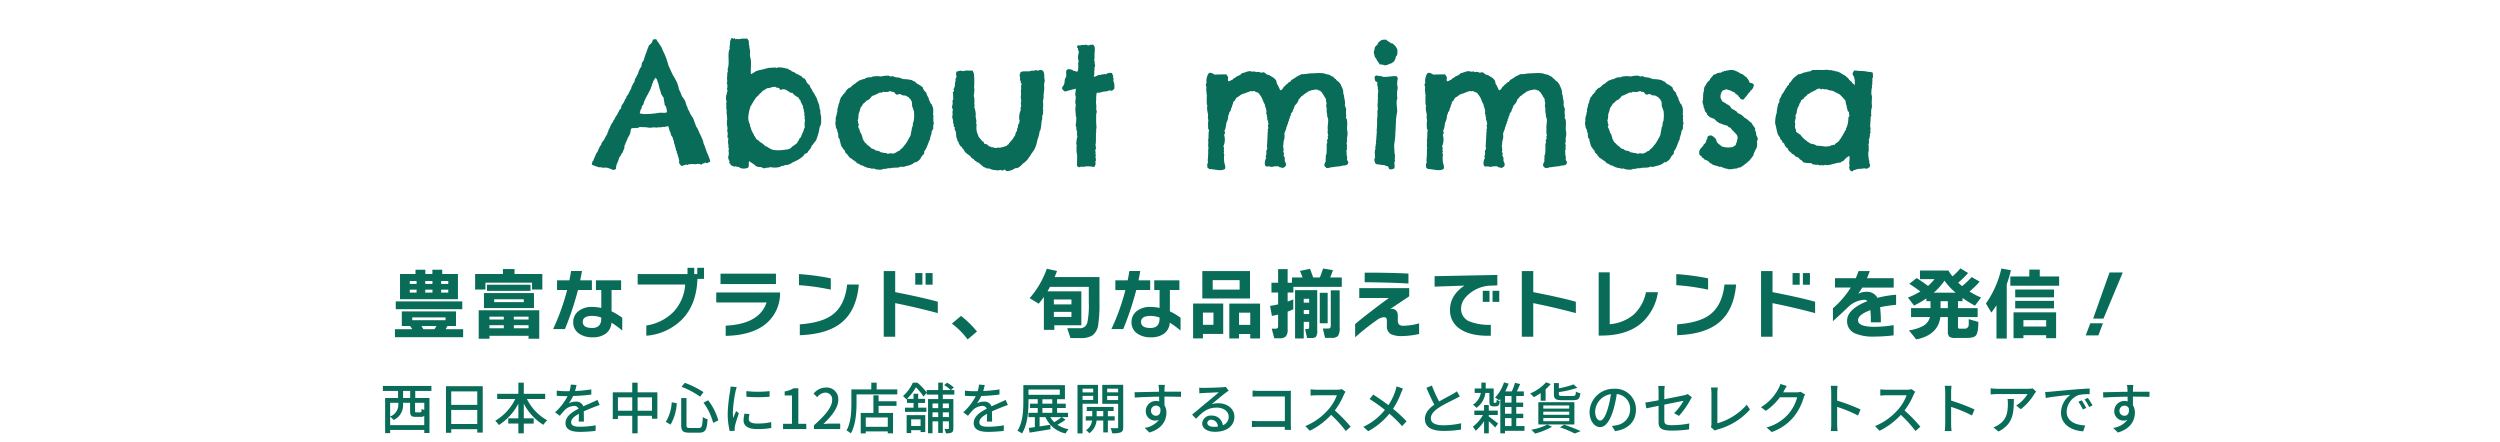 <svg id="グループ_4626" data-name="グループ 4626" xmlns="http://www.w3.org/2000/svg" width="678" height="120" viewBox="0 0 678 120">
  <path id="パス_76222" data-name="パス 76222" d="M-219.261-9.219h-15.708v-6.825h4.2V-17.2h2.667v1.155h1.911V-17.2h2.667v1.155h4.263Zm-2.625-4.137v-.8h-1.932v.8Zm0,2.352v-.8h-1.932v.8Zm-4.284-2.352v-.8h-1.953v.8Zm0,2.352v-.8h-1.953v.8Zm-4.305-2.352v-.8h-1.848v.8Zm0,2.352v-.8h-1.848v.8Zm12.39,4.494h-18.039v-2.1h18.039Zm-11.088,4.557a9.312,9.312,0,0,1,.546.882h2.982a9.833,9.833,0,0,0,.567-.882Zm-2.478.882q-.252-.42-.588-.882h-2.247V-5.9h14.7v3.948h-2.31l-.5.882h4.746V1.092h-18.5V-1.071Zm9.03-2.457v-.756h-9.03v.756Zm26.25-8.3h-2.793v-1.869h-12.642v1.869H-214.6v-4.221h7.539v-1.344h3.15v1.344h7.539Zm-3.213.357h-11.8v-1.659h11.8Zm.945,4.662h-13.566v-4.074h13.566Zm-2.772-1.617V-9.2h-8.022v.777Zm4.2,9.933h-2.9v-.8h-10.6v.8h-2.919V-6.216h16.422Zm-2.9-5.208v-.777h-3.99V-3.7Zm0,2.373v-.84h-3.99v.84Zm-6.72-2.373v-.777h-3.885V-3.7Zm0,2.373v-.84h-3.885v.84Zm32.13.609a27.714,27.714,0,0,0-2.919-2.142A3.967,3.967,0,0,1-179.151.116a5.813,5.813,0,0,1-3.549,1A6.165,6.165,0,0,1-186.522.042a3.591,3.591,0,0,1-1.47-3.024,3.673,3.673,0,0,1,1.407-2.993,5.675,5.675,0,0,1,3.7-1.144,12.388,12.388,0,0,1,2.5.273V-11.7h-1.449v-2.625h6.825V-11.7H-177.6v5.775a18.191,18.191,0,0,1,2.9,1.743ZM-182.931-11.7h-3.78a82.16,82.16,0,0,1-3.528,10.584h-3.213a59.184,59.184,0,0,0,3.8-10.584h-2.73v-2.625h3.339q.252-1.176.462-2.541h2.961q-.21,1.2-.483,2.541h3.171Zm2.541,7.707v-.252a7.486,7.486,0,0,0-2.436-.441q-2.583,0-2.583,1.617,0,1.659,2.541,1.659Q-180.39-1.407-180.39-3.99Zm27.867-10.731h-1.785q-.252,7.056-4.263,11.088a15.365,15.365,0,0,1-9.6,4.326V-2.079a13.145,13.145,0,0,0,7.4-3.727,11.98,11.98,0,0,0,3.139-7.382H-170.52v-2.835H-157v-1.7h1.827v1.7h.819v-1.7h1.827Zm19.509,1.407H-148.05v-2.814h15.036Zm1.113,2.688a10.688,10.688,0,0,1-4.746,8.757q-3.717,2.478-10,2.6V-2.037q9.156-.441,11.088-6.3h-13.65v-2.709h17.3Zm13.755-1.176a60.729,60.729,0,0,0-8.631-1.218v-3a64.361,64.361,0,0,1,8.631,1.155Zm7.6-1.386q-.609,7.035-4.746,10.374Q-119.154.294-126.546.546v-2.94q5.943-.441,8.8-2.562,3.423-2.52,4.032-8.232Zm20.013.042h-1.911V-16.3h1.911Zm-2.772,0h-1.932V-16.3H-93.3Zm4.179,7.707q-5.439-1.47-11.55-2.709V.966h-3.108V-16.842h3.108v5.712q7.329,1.428,11.55,2.6Zm10.626,5L-81.039,1.7A20.733,20.733,0,0,0-85.3-2.6l2.478-2.079A25.841,25.841,0,0,1-78.5-.441Zm28.308-1.7h-7.329V-.9h-2.835V-9.828A21.875,21.875,0,0,1-61.761-8l-2.457-1.491a24.5,24.5,0,0,0,4.662-7.98l2.772.609q-.273.735-.651,1.638h12.159V-8.4a38.167,38.167,0,0,1-.336,6.069,4.415,4.415,0,0,1-1.512,2.9,5.781,5.781,0,0,1-3.36.756h-2.667l-.861-2.667h3.339a1.988,1.988,0,0,0,2.1-1.512,23.391,23.391,0,0,0,.4-5.544v-4.158H-58.7q-.357.672-.672,1.2h9.177Zm-2.688-5.67V-9.135h-4.767v1.323Zm0,3.4V-5.775h-4.767V-4.41Zm29.589,3.7a27.713,27.713,0,0,0-2.919-2.142A3.967,3.967,0,0,1-27.741.116a5.813,5.813,0,0,1-3.549,1A6.165,6.165,0,0,1-35.112.042a3.591,3.591,0,0,1-1.47-3.024,3.673,3.673,0,0,1,1.407-2.993,5.675,5.675,0,0,1,3.7-1.144,12.388,12.388,0,0,1,2.5.273V-11.7h-1.449v-2.625H-23.6V-11.7h-2.583v5.775a18.191,18.191,0,0,1,2.9,1.743ZM-31.521-11.7H-35.3A82.163,82.163,0,0,1-38.829-1.113h-3.213a59.183,59.183,0,0,0,3.8-10.584h-2.73v-2.625h3.339q.252-1.176.462-2.541h2.961q-.21,1.2-.483,2.541h3.171ZM-28.98-3.99v-.252a7.486,7.486,0,0,0-2.436-.441Q-34-4.683-34-3.066q0,1.659,2.541,1.659Q-28.98-1.407-28.98-3.99ZM-4.452-9.408H-17.388v-7.434H-4.452Zm-2.814-2.415v-2.562h-7.308v2.562ZM-1.722,1.428H-4.389V.231H-7.434v1.2h-2.625v-9.45h8.337ZM-4.389-2.247V-5.565H-7.434v3.318ZM-11.718.21h-5.5v1.2h-2.667v-9.45h8.169Zm-2.646-2.478V-5.586H-17.22v3.318Zm30.975-.42H14.469v-8.253h2.142ZM13.776-.735A2.654,2.654,0,0,1,13.4,1.029a2.064,2.064,0,0,1-1.323.273h-1.05L10.5-1.113h.483q.5,0,.567-.273a1.372,1.372,0,0,0,.042-.4V-3.066h-1.47V1.428H7.77v-13.1h6.006ZM11.592-8.274v-1.05h-1.47v1.05Zm0,3.087V-6.279h-1.47v1.092ZM9.807-15.1q-.315-.882-.714-1.785l2.709-.567q.525,1.3.882,2.352H14.49q.483-1.218.882-2.436l2.667.441q-.357,1.029-.735,1.995h3.129v2.541H7.308v1.533H5.754v2.457q.9-.315,1.533-.588v2.667a15.787,15.787,0,0,1-1.533.651v4.809a2.726,2.726,0,0,1-.5,1.9,2.253,2.253,0,0,1-1.659.515H2.121l-.672-2.6H2.31A1.193,1.193,0,0,0,3-1.354q.168-.137.168-.7V-5.04q-.861.21-1.68.357l-.5-2.709Q2.1-7.56,3.171-7.812v-3.213H1.365v-2.646H3.171v-3.7H5.754v3.7H6.93V-15.1ZM19.866-1.554A3.823,3.823,0,0,1,19.4.766a2.372,2.372,0,0,1-1.785.515H15.9L15.309-1.26h1.344q.5,0,.651-.189a1.231,1.231,0,0,0,.147-.714v-9.45h2.415ZM38.514-13.461q-4.893-.294-11.865-.357v-2.6q6.951,0,11.865.252ZM41.412.21a15.291,15.291,0,0,1-1.785.336A19.84,19.84,0,0,1,36.9.777,6.71,6.71,0,0,1,33.7.231a2.419,2.419,0,0,1-1.029-2.247v-1.2a1.784,1.784,0,0,0-.126-.819.836.836,0,0,0-.756-.294,3.933,3.933,0,0,0-1.974.882,63.584,63.584,0,0,0-5.754,4.557V-2.478Q27.825-5.607,33.2-9.534H25.179v-2.688H38.724V-10L33.6-6.573a1.585,1.585,0,0,1,.294-.021q1.743,0,1.743,1.953v.9a2.19,2.19,0,0,0,.3,1.376,1.853,1.853,0,0,0,1.354.346,15.547,15.547,0,0,0,4.116-.651ZM63.147-8.484H61.32v-3h1.827Zm-2.646,0H58.674v-3H60.5Zm2.121-4.473-1.827.063a9.51,9.51,0,0,0-5.46,1.953q-2.541,1.932-2.541,4.263A3.613,3.613,0,0,0,55.167-3.15a14.342,14.342,0,0,0,5.691.882V.693Q55.5.84,52.584-1.092a5.964,5.964,0,0,1-2.793-5.25q0-3.927,3.906-6.552l-8.085.273v-2.835l17.01-.336ZM83.916-5.439q-5.439-1.47-11.55-2.709V.966H69.258V-16.842h3.108v5.712q7.329,1.428,11.55,2.6Zm22.26-5.67a13.878,13.878,0,0,1-4.389,8.295Q97.818.651,90.8.651h-.693V-16.506h3v14.07a11.485,11.485,0,0,0,6.479-2.583,11.359,11.359,0,0,0,3.35-6.09Zm13.608-.693a60.729,60.729,0,0,0-8.631-1.218v-3a64.361,64.361,0,0,1,8.631,1.155Zm7.6-1.386q-.609,7.035-4.746,10.374Q118.776.294,111.384.546v-2.94q5.943-.441,8.8-2.562,3.423-2.52,4.032-8.232Zm20.013.042h-1.911V-16.3H147.4Zm-2.772,0h-1.932V-16.3h1.932Zm4.179,7.707q-5.439-1.47-11.55-2.709V.966h-3.108V-16.842h3.108v5.712q7.329,1.428,11.55,2.6Zm21.966-2.247a31.779,31.779,0,0,0-4.347.651,31.876,31.876,0,0,1,.21,4.1h-2.709q0-2.079-.126-3.318Q160.44-5,160.44-3.507q0,1.785,4.515,1.785a33.99,33.99,0,0,0,5.145-.462V.588a42.378,42.378,0,0,1-5.166.336,12.763,12.763,0,0,1-5.271-.84,3.554,3.554,0,0,1-2.184-3.465q0-3.108,5.523-5.313a1.244,1.244,0,0,0-.882-.357,6.765,6.765,0,0,0-4.494,2.1q-1.176,1.134-3.99,3.7V-6.762a23.724,23.724,0,0,0,4.83-5.607H154.2V-14.91h5.628a20.014,20.014,0,0,0,.756-1.932h3.045q-.462,1.281-.756,1.932h7.245v2.541h-8.526q-.483.819-1.113,1.7a4.4,4.4,0,0,1,2.205-.546,3.148,3.148,0,0,1,3.024,1.638,26.711,26.711,0,0,1,5.061-.84ZM183.9-14.238a17.488,17.488,0,0,1-2.919,3.255h5.943A16.423,16.423,0,0,1,183.9-14.238Zm-1.071,5.565v1.89H184.8v-1.89Zm-.063,4.3Q182.154.483,176.232,1.7L174.258-.756a11.611,11.611,0,0,0,3.864-1.218,3.758,3.758,0,0,0,1.827-2.394h-5.124V-6.783H180.1v-1.89h-1.113v-.756a25.243,25.243,0,0,1-3.36,1.932L173.985-9.66a19.743,19.743,0,0,0,3.36-1.659q-1.512-1.134-3-2.058l1.995-1.575q1.428.9,3.087,2.142a13.6,13.6,0,0,0,1.764-1.848H177.24v-2.331h7.707a14.084,14.084,0,0,0,1.113,1.575,16.454,16.454,0,0,0,2.142-2.163l2.1,1.26a28.327,28.327,0,0,1-2.688,2.625q.4.378,1.05.924a18.194,18.194,0,0,0,2.583-2.457l2.184,1.239A23.722,23.722,0,0,1,190.68-11.3a22.818,22.818,0,0,0,3.129,1.638l-1.659,2.2a33.17,33.17,0,0,1-3.36-2.079v.861h-1.239v1.89h5.334v2.415h-5.334v2.5a.96.96,0,0,0,.094.546q.095.105.514.105h1.092a1.069,1.069,0,0,0,1.2-.861q.021-.126.021-1.722l2.6.756q0,2.94-.693,3.717-.567.63-2.688.63h-2.814A2.837,2.837,0,0,1,185.21.966a1.943,1.943,0,0,1-.41-1.491V-4.368Zm32.214-8.5h-13.23v-2.5h5.145v-1.869h2.835v1.869h5.25Zm-1.386,3.15H203.07v-2.121h10.521Zm0,3H203.07V-8.757h10.521Zm.567,8.085H211.47V.546H205.3v.819h-2.688V-5.649h11.55ZM211.47-1.806V-3.528H205.3v1.722ZM200.781,1.449h-2.793V-7.56q-.651,1.008-1.386,1.974l-1.47-2.457a26.817,26.817,0,0,0,4.179-9.492l2.6.462a36.006,36.006,0,0,1-1.134,3.822Zm31.458-17.913L227.01-3.948H224.2l4.452-12.516ZM226.863-2.688l-1.239,3.3H222.18l1.26-3.3ZM-232.215,17.585h-1.92v-1.92h1.92Zm3.825,3.255a2.571,2.571,0,0,1-.705-.345c-.045.855-.1.975-.4.975h-1c-.345,0-.39-.03-.39-.375v-2.22h2.5Zm-9.255,4.095V22.67a4.338,4.338,0,0,1,.93.87,4.373,4.373,0,0,0,2.58-4.185v-.48h1.9V21.1c0,1.245.27,1.6,1.515,1.6h1.38a1.241,1.241,0,0,0,.945-.3v2.535Zm2.22-6.06v.435a3.4,3.4,0,0,1-2.22,3.285v-3.72Zm8.97-3.21v-1.35h-13.17v1.35h4.125v1.92h-3.51V27.11h1.365v-.87h9.255v.84h1.41v-9.5h-3.855v-1.92Zm5.37,8.97v-3.81h7.065v3.81Zm7.065-8.85v3.66h-7.065v-3.66Zm-8.49-1.41V27.02h1.425v-.975h7.065v.915h1.485V14.375Zm26.91,3.48v-1.41h-5.8v-3.03h-1.47v3.03h-5.745v1.41h4.9a13.93,13.93,0,0,1-5.43,5.9,8.054,8.054,0,0,1,.99,1.155,15.238,15.238,0,0,0,5.28-5.79V23.1h-2.745v1.41h2.745V27.17h1.47V24.515h2.685V23.1H-201.4v-4a14.559,14.559,0,0,0,5.31,5.76,6.33,6.33,0,0,1,1.05-1.23,13.327,13.327,0,0,1-5.505-5.775Zm8.505-3.8-1.56-.12A7.47,7.47,0,0,1-189,15.725c-.3.015-.6.015-.885.015a19.388,19.388,0,0,1-2.58-.165v1.41c.84.06,1.875.09,2.5.09h.435a15.071,15.071,0,0,1-3.39,4.38l1.29.96a16.314,16.314,0,0,1,1.365-1.6,3.823,3.823,0,0,1,2.49-1.08,1.207,1.207,0,0,1,1.23.75c-1.74.885-3.54,2.055-3.54,3.9,0,1.86,1.74,2.385,3.975,2.385a38.2,38.2,0,0,0,4.17-.27l.045-1.515a25.543,25.543,0,0,1-4.17.39c-1.515,0-2.49-.21-2.49-1.23,0-.885.81-1.575,2.1-2.28-.015.735-.03,1.59-.06,2.115h1.425c-.015-.72-.03-1.92-.045-2.775,1.05-.48,2.025-.87,2.79-1.17.45-.18,1.095-.42,1.53-.555l-.615-1.38c-.48.24-.915.435-1.425.66-.705.33-1.47.645-2.4,1.08a1.975,1.975,0,0,0-2.01-1.275,4.405,4.405,0,0,0-1.92.45,12.036,12.036,0,0,0,1.155-1.98,46.346,46.346,0,0,0,4.935-.39V15.245a34.582,34.582,0,0,1-4.41.435C-187.3,15.035-187.185,14.48-187.095,14.06Zm16.56,6.975V17.4h3.9v3.63Zm-5.34,0V17.4h3.885v3.63Zm5.34-4.995V13.43h-1.455v2.61h-5.28v7.245h1.4V22.4h3.885v4.77h1.455V22.4h3.9v.81h1.455V16.04Zm17.865,2.805a16.038,16.038,0,0,1,2.625,5.49l1.4-.675a15.89,15.89,0,0,0-2.76-5.46Zm-8.61-.105a11.477,11.477,0,0,1-1.6,5.31l1.29.75a13.227,13.227,0,0,0,1.68-5.79Zm2.655-4.2a22.583,22.583,0,0,1,5.04,2.685l.915-1.23a24.056,24.056,0,0,0-5.055-2.52Zm-.09,3.06v7.29c0,1.635.48,2.1,2.205,2.1h2.685c1.7,0,2.085-.825,2.265-3.645a3.736,3.736,0,0,1-1.29-.6c-.12,2.46-.255,2.97-1.08,2.97h-2.43c-.765,0-.915-.12-.915-.825V17.6Zm17.67-1.89.015,1.53a38.23,38.23,0,0,0,6.285,0V15.71A27.642,27.642,0,0,1-141.045,15.71Zm.855,6.24-1.35-.12a7.6,7.6,0,0,0-.255,1.845c0,1.455,1.17,2.34,3.72,2.34a20.58,20.58,0,0,0,3.795-.3l-.03-1.6a16.108,16.108,0,0,1-3.735.4c-1.815,0-2.34-.555-2.34-1.23A5.211,5.211,0,0,1-140.19,21.95Zm-3.465-7.32-1.665-.15a10.9,10.9,0,0,1-.135,1.245,43.288,43.288,0,0,0-.645,5.985,19.061,19.061,0,0,0,.555,4.845l1.365-.09c-.015-.18-.03-.405-.03-.555a2.932,2.932,0,0,1,.075-.69c.15-.75.675-2.355,1.065-3.495l-.75-.6c-.24.555-.54,1.29-.795,1.905a14.8,14.8,0,0,1-.09-1.605,35.974,35.974,0,0,1,.735-5.655A10.758,10.758,0,0,1-143.655,14.63ZM-131.085,26h6.3V24.575h-2.16v-9.63h-1.305a6.493,6.493,0,0,1-2.4.855v1.1h1.98v7.68h-2.415Zm8.37,0h7.125V24.53h-2.76c-.54,0-1.23.045-1.8.1,2.34-2.235,4.035-4.44,4.035-6.57a3.122,3.122,0,0,0-3.33-3.315,4.286,4.286,0,0,0-3.36,1.65l.975.96a2.994,2.994,0,0,1,2.175-1.23,1.793,1.793,0,0,1,1.875,2.025c0,1.815-1.68,3.96-4.935,6.84Zm20.025-.615h-5.97v-2.52h5.97Zm-2.49-8.52h-1.41v4.77h-3.435v5.55h1.365V26.63h5.97v.54h1.425V21.635h-3.915v-1.92h4.86V18.47h-4.86Zm-.525-1.62v-1.83h-1.455v1.83h-5.4v3.81c0,2.145-.105,5.19-1.32,7.32a7.11,7.11,0,0,1,1.185.8c1.305-2.3,1.53-5.775,1.53-8.115V16.6h11.055v-1.35Zm11.91,8.115v1.815h-2.55V23.36Zm-3.78,3.735h1.23v-.78h2.55v.51h1.275V22.22h-5.055Zm11.46-8.04V20.33h-1.65V19.055Zm-1.65,3.7V21.47h1.65v1.29Zm-2.79,0V21.47h1.545v1.29Zm1.545-3.7V20.33h-1.545V19.055Zm4.365-2.4v-1.23h-.93l.8-.7a8.293,8.293,0,0,0-1.845-1.29l-.78.645a8.68,8.68,0,0,1,1.77,1.35h-2.13V13.4H-89.01v2.025h-3.12v.645a17.256,17.256,0,0,0-2.535-2.655h-1.23a10.642,10.642,0,0,1-2.67,3.645,4.732,4.732,0,0,1,.9.915l.18-.165v1.1H-95.7v1.3h-2.31v1.14h5.79V20.21h-2.22v-1.3h1.86v-1.1h-1.86V16.43H-95.7v1.38h-1.785a13.451,13.451,0,0,0,2.43-3.135,15.206,15.206,0,0,1,2.07,2.52l.855-1.05v.51h3.12V17.87h-2.76v9.27h1.215V23.9h1.545v3.15h1.245V23.9h1.65v1.875c0,.15-.06.195-.195.195s-.54,0-1-.015a3.849,3.849,0,0,1,.375,1.2,3.529,3.529,0,0,0,1.6-.225c.345-.21.435-.57.435-1.14V17.87h-2.865V16.655Zm8.25-2.595-1.56-.12a7.47,7.47,0,0,1-.345,1.785c-.3.015-.6.015-.885.015a19.388,19.388,0,0,1-2.58-.165v1.41c.84.06,1.875.09,2.5.09h.435a15.071,15.071,0,0,1-3.39,4.38l1.29.96a16.313,16.313,0,0,1,1.365-1.6,3.823,3.823,0,0,1,2.49-1.08,1.207,1.207,0,0,1,1.23.75c-1.74.885-3.54,2.055-3.54,3.9,0,1.86,1.74,2.385,3.975,2.385a38.2,38.2,0,0,0,4.17-.27l.045-1.515a25.543,25.543,0,0,1-4.17.39c-1.515,0-2.49-.21-2.49-1.23,0-.885.81-1.575,2.1-2.28-.015.735-.03,1.59-.06,2.115h1.425c-.015-.72-.03-1.92-.045-2.775,1.05-.48,2.025-.87,2.79-1.17.45-.18,1.1-.42,1.53-.555l-.615-1.38c-.48.24-.915.435-1.425.66-.7.33-1.47.645-2.4,1.08a1.975,1.975,0,0,0-2.01-1.275,4.405,4.405,0,0,0-1.92.45,12.037,12.037,0,0,0,1.155-1.98,46.346,46.346,0,0,0,4.935-.39V15.245a34.581,34.581,0,0,1-4.41.435C-76.6,15.035-76.485,14.48-76.395,14.06Zm20.835,8.715a16.515,16.515,0,0,1-1.995,1.365,5.812,5.812,0,0,1-1.05-1.365ZM-60.75,20.3h2.67V21.6h-2.67Zm0-2.385h2.67v1.2h-2.67Zm-3.78-2.625h8.49v1.425h-8.49Zm9.045,7.485h1.68V21.6h-2.97V20.3h2.355V19.115h-2.355v-1.2h2.13V14.09h-11.28v4.38c0,2.385-.12,5.7-1.6,8.01a5.88,5.88,0,0,1,1.23.72c1.56-2.43,1.77-6.165,1.77-8.73v-.555h2.5v1.2H-64.11V20.3h2.085V21.6h-2.52v1.17h1.74v2.7c-.6.09-1.155.165-1.635.225l.21,1.275c1.56-.24,3.675-.585,5.67-.915l-.045-1.215c-.99.15-1.98.315-2.91.45v-2.52h1.59a7.683,7.683,0,0,0,5.46,4.425,4.429,4.429,0,0,1,.825-1.14,8.582,8.582,0,0,1-3.045-1.215,16.913,16.913,0,0,0,2.2-1.38Zm8.5-7.725v1.005h-2.88V15.05Zm-2.88,3.06v-1.1h2.88v1.1Zm4.185,1.02V14.015H-51.24v13.17h1.38V19.13Zm-.36,3.4V21.11h1.785v1.425Zm4.89,1.155V22.535H-43V21.11h1.56V20H-48.72v1.11h1.485v1.425H-48.99V23.69h1.71a3.633,3.633,0,0,1-1.65,2.625,4.749,4.749,0,0,1,.9.825,4.832,4.832,0,0,0,1.965-3.45h1.815v3.225H-43V23.69Zm-2.04-5.55V17.015h2.97V18.14Zm2.97-3.09v1.005h-2.97V15.05Zm1.38-1.035H-44.52V19.16h4.305v6.3c0,.225-.075.3-.3.315-.24,0-1.005,0-1.77-.015a4.5,4.5,0,0,1,.45,1.38,5.9,5.9,0,0,0,2.355-.255c.495-.24.645-.645.645-1.41Zm11.295.015h-1.725c.03.15.075.615.12,1.095.015.18.015.435.03.765-2.145.03-4.935.105-6.63.135l.045,1.44c1.86-.12,4.32-.21,6.6-.24,0,.435.015.885.015,1.275a3,3,0,0,0-.84-.1,2.709,2.709,0,0,0-2.79,2.7,2.505,2.505,0,0,0,2.52,2.61,2.35,2.35,0,0,0,1.05-.225,5.763,5.763,0,0,1-3.87,2.2l1.275,1.26c3.555-1.035,4.62-3.39,4.62-5.385a3.694,3.694,0,0,0-.525-1.995c0-.675,0-1.545-.015-2.355,2.175,0,3.6.03,4.485.075l.03-1.41h-4.5c0-.3,0-.57.015-.75A8.741,8.741,0,0,1-27.54,14.03Zm-3.765,7.035a1.352,1.352,0,0,1,1.365-1.41,1.237,1.237,0,0,1,1.17.72c.195,1.41-.39,2.025-1.17,2.025A1.316,1.316,0,0,1-31.305,21.065Zm15.27,3.27a1,1,0,0,1,1.1-.855,1.843,1.843,0,0,1,1.77,1.86,7.993,7.993,0,0,1-1.065.06C-15.3,25.4-16.035,25-16.035,24.335Zm-2.19-9.555.045,1.545c.345-.045.735-.075,1.11-.09.78-.045,3.375-.165,4.17-.195-.75.66-2.49,2.1-3.33,2.79-.885.735-2.76,2.31-3.93,3.27l1.1,1.11c1.77-1.89,3.18-3.015,5.58-3.015,1.875,0,3.255,1.02,3.255,2.43a2.437,2.437,0,0,1-1.59,2.355,2.96,2.96,0,0,0-3.12-2.625,2.28,2.28,0,0,0-2.475,2.115c0,1.365,1.38,2.28,3.45,2.28,3.375,0,5.28-1.71,5.28-4.095,0-2.1-1.86-3.645-4.365-3.645a6.214,6.214,0,0,0-1.8.255c1.065-.87,2.91-2.43,3.675-3,.315-.24.63-.45.945-.645l-.825-1.08a4.472,4.472,0,0,1-.96.135c-.81.075-4.23.165-5.01.165A10.9,10.9,0,0,1-18.225,14.78Zm14.475.78v1.665c.39-.03,1.155-.06,1.74-.06H5v6.69H-2.19c-.645,0-1.3-.045-1.74-.075v1.695c.435-.03,1.185-.06,1.8-.06H4.98c0,.315-.015.6-.015.81h1.71c-.03-.33-.06-1.065-.06-1.59V16.88c0-.39.015-.93.03-1.26-.27.015-.8.03-1.2.03H-2.01C-2.5,15.65-3.225,15.6-3.75,15.56Zm25.2.345-.975-.72a4.55,4.55,0,0,1-1.305.15H13.605a16.049,16.049,0,0,1-1.635-.1v1.695c.24-.015,1.05-.09,1.635-.09h5.5a12.341,12.341,0,0,1-2.385,3.96,16.855,16.855,0,0,1-6.165,4.4l1.215,1.275a19.691,19.691,0,0,0,5.775-4.32,33.663,33.663,0,0,1,3.975,4.38l1.32-1.17a39.87,39.87,0,0,0-4.29-4.4,20.531,20.531,0,0,0,2.46-4.275A5.178,5.178,0,0,1,21.45,15.905Zm15.585-.87L35.3,14.42a10.56,10.56,0,0,1-.33,1.23,16.593,16.593,0,0,1-1.875,3.87c-1.2-.915-2.865-2.07-4.125-2.865l-.99,1.2a42.593,42.593,0,0,1,4.14,2.955A16.3,16.3,0,0,1,26.28,25.4l1.32,1.185a18.727,18.727,0,0,0,5.745-4.755,33.464,33.464,0,0,1,3.45,3.39L38,23.9a36.738,36.738,0,0,0-3.66-3.39,21.508,21.508,0,0,0,2.16-4.26A11.065,11.065,0,0,1,37.035,15.035Zm7.845-.825-1.485.615c.7,1.605,1.455,3.3,2.145,4.56-1.53,1.08-2.55,2.31-2.55,3.9,0,2.4,2.13,3.225,5.025,3.225a28.637,28.637,0,0,0,4.77-.36l.015-1.71a22.347,22.347,0,0,1-4.845.54c-2.235,0-3.36-.69-3.36-1.86,0-1.095.84-2.04,2.16-2.91,1.425-.93,3.42-1.86,4.41-2.37.48-.24.9-.465,1.29-.705L51.63,15.77a8.317,8.317,0,0,1-1.2.795c-.78.435-2.265,1.17-3.585,1.965A35.046,35.046,0,0,1,44.88,14.21ZM60.3,22.19h2.445V21.005H60.3v-1.53H59.025v1.53h-2.64V22.19h2.34a10.22,10.22,0,0,1-2.745,3.165,5.654,5.654,0,0,1,.75,1.125,12.8,12.8,0,0,0,2.3-2.61v3.285H60.3v-3.27a21.336,21.336,0,0,1,1.74,1.695l.78-1.08c-.375-.315-1.9-1.5-2.52-1.92Zm1.515-3.315a.174.174,0,0,1-.15-.06,1.312,1.312,0,0,1-.03-.435V14.99h-2.16V13.4H58.29v1.59H56.475V16.2h1.68a4.891,4.891,0,0,1-2.145,3.21,4.535,4.535,0,0,1,.93.84,5.721,5.721,0,0,0,2.43-4.05h1.1V18.35c0,.78.06,1.05.255,1.245a1.191,1.191,0,0,0,.78.255h.615a1.406,1.406,0,0,0,.585-.105.866.866,0,0,0,.4-.36,3.736,3.736,0,0,0,.165-.945,3.278,3.278,0,0,1-.825-.42,4.47,4.47,0,0,1-.06.645.461.461,0,0,1-.12.18.666.666,0,0,1-.195.03Zm2.88,4.17h1.77V25.2H64.7Zm1.77-4.215H64.7V17.045h1.77Zm0,3.015H64.7v-1.83h1.77ZM69.99,25.2H67.755v-2.16h1.9v-1.2h-1.9v-1.83H69.63V18.83H67.755V17.045H69.81v-1.26H67.92c.285-.6.6-1.32.885-1.995l-1.38-.33a17.732,17.732,0,0,1-.87,2.325H64.77a17.425,17.425,0,0,0,.915-2.1l-1.26-.33A10.546,10.546,0,0,1,62,17.465a7.4,7.4,0,0,1,1.1.75c.1-.12.225-.24.33-.375v9.315H64.7V26.48H69.99ZM83.25,18.17c1.32,0,1.725-.375,1.89-1.875a3.828,3.828,0,0,1-1.2-.45c-.06,1-.18,1.185-.825,1.185h-2.8c-.87,0-1.005-.09-1.005-.525V15.98a28.309,28.309,0,0,0,5.01-1.155l-1.02-.93a23.217,23.217,0,0,1-3.99,1.05v-1.41H77.97V16.52c0,1.305.435,1.65,2.22,1.65ZM75.09,23h7.035v.87H75.09Zm0-1.71h7.035v.855H75.09Zm0-1.68h7.035v.84H75.09Zm-1.35,5.145h9.78v-6.03H73.74Zm.645-6.435H75.72V15.2a11.085,11.085,0,0,0,1.38-1.41l-1.26-.465a12.312,12.312,0,0,1-4.32,3.03,9.081,9.081,0,0,1,1,1.005,16.6,16.6,0,0,0,1.86-1.125Zm1.8,6.465a16.4,16.4,0,0,1-4.365,1.41,9.8,9.8,0,0,1,1.05,1.035,19.871,19.871,0,0,0,4.59-1.86Zm3.42.735a30.318,30.318,0,0,1,4.02,1.695l1.605-.66a47.384,47.384,0,0,0-4.485-1.74Zm20.61-4.785a5.552,5.552,0,0,0-5.88-5.655,6.5,6.5,0,0,0-6.705,6.24c0,2.505,1.365,4.155,2.85,4.155s2.73-1.695,3.63-4.755a29.87,29.87,0,0,0,.9-4.215,3.988,3.988,0,0,1,3.63,4.185,4.314,4.314,0,0,1-3.63,4.26,9.271,9.271,0,0,1-1.335.21l.885,1.41C98.205,26.045,100.215,23.885,100.215,20.735Zm-11.07.435a5.014,5.014,0,0,1,4.275-4.635,23.881,23.881,0,0,1-.825,3.87c-.69,2.31-1.4,3.285-2.07,3.285C89.88,23.69,89.145,22.9,89.145,21.17Zm17.205,2.865c0,1.6.51,2.385,3.585,2.385a34.823,34.823,0,0,0,4.68-.315l.06-1.62a23.77,23.77,0,0,1-4.71.465c-1.725,0-2.055-.33-2.055-1.32V19.385c2.43-.5,4.86-.975,5.205-1.05a14.041,14.041,0,0,1-2.55,3.345l1.305.765a21.549,21.549,0,0,0,3.09-4.365c.12-.225.3-.51.42-.69l-1.125-.885a3.4,3.4,0,0,1-.915.315c-.645.15-3.045.63-5.43,1.1V15.83a10.351,10.351,0,0,1,.12-1.53h-1.785a10.211,10.211,0,0,1,.105,1.53V18.2c-1.545.285-2.91.525-3.6.615l.285,1.575c.615-.135,1.875-.4,3.315-.69Zm14.175,1.44,1.11.945a3.111,3.111,0,0,1,.75-.315,18,18,0,0,0,8.745-5.385l-.855-1.32a16.656,16.656,0,0,1-7.98,5.04v-8.2a9.8,9.8,0,0,1,.12-1.5h-1.86a8.877,8.877,0,0,1,.135,1.515v8.385A1.656,1.656,0,0,1,120.525,25.475Zm20.6-11.145-1.74-.57a6.65,6.65,0,0,1-.555,1.35,12.73,12.73,0,0,1-4.71,4.965l1.32.99a15.664,15.664,0,0,0,3.81-3.675h4.68a11.264,11.264,0,0,1-2.28,4.425,12.018,12.018,0,0,1-6.015,3.75l1.4,1.245a13.517,13.517,0,0,0,6-4.155,14.846,14.846,0,0,0,2.64-5.1,5.135,5.135,0,0,1,.42-.915l-1.23-.75a3.523,3.523,0,0,1-1.125.15h-3.6c.075-.12.15-.255.21-.375C140.505,15.365,140.82,14.78,141.12,14.33Zm12.06,10.29a15.7,15.7,0,0,1-.12,1.92H154.9a17.572,17.572,0,0,1-.12-1.92V19.985a39.276,39.276,0,0,1,5.67,2.34l.675-1.635a50.844,50.844,0,0,0-6.345-2.4V15.95c0-.525.06-1.185.105-1.68h-1.845a10.859,10.859,0,0,1,.135,1.68Zm22.77-8.715-.975-.72a4.55,4.55,0,0,1-1.3.15h-5.565a16.049,16.049,0,0,1-1.635-.1v1.695c.24-.015,1.05-.09,1.635-.09h5.5a12.341,12.341,0,0,1-2.385,3.96,16.855,16.855,0,0,1-6.165,4.4l1.215,1.275a19.691,19.691,0,0,0,5.775-4.32,33.663,33.663,0,0,1,3.975,4.38l1.32-1.17a39.869,39.869,0,0,0-4.29-4.4,20.53,20.53,0,0,0,2.46-4.275A5.178,5.178,0,0,1,175.95,15.905Zm8.13,8.715a15.7,15.7,0,0,1-.12,1.92h1.845a17.572,17.572,0,0,1-.12-1.92V19.985a39.276,39.276,0,0,1,5.67,2.34l.675-1.635a50.844,50.844,0,0,0-6.345-2.4V15.95c0-.525.06-1.185.105-1.68h-1.845a10.859,10.859,0,0,1,.135,1.68Zm24.675-8.76-.945-.885a7.718,7.718,0,0,1-1.245.105H198.18a13.442,13.442,0,0,1-1.77-.135V16.61c.645-.045,1.17-.09,1.77-.09h8.22a9.183,9.183,0,0,1-3.06,3.1l1.245,1a14.854,14.854,0,0,0,3.675-4.14C208.38,16.31,208.62,16.025,208.755,15.86Zm-6.06,1.995h-1.71a6.664,6.664,0,0,1,.09,1.2c0,2.49-.345,4.38-2.49,5.76a5.7,5.7,0,0,1-1.44.735l1.38,1.125C202.47,24.65,202.7,21.77,202.7,17.855Zm8.505-1.9.15,1.635c1.68-.36,5.175-.72,6.69-.87a6.017,6.017,0,0,0-2.55,4.875c0,3.3,3.075,4.875,6.015,5.025l.54-1.6c-2.475-.1-5.025-1.02-5.025-3.75a4.974,4.974,0,0,1,3.315-4.515,14.455,14.455,0,0,1,2.925-.21V15.02c-1.035.03-2.535.12-4.14.255-2.76.24-5.43.495-6.525.6C212.3,15.905,211.77,15.935,211.2,15.95Zm9.9,2.25-.9.39a14.185,14.185,0,0,1,1.2,2.1l.93-.42A20.941,20.941,0,0,0,221.1,18.2Zm1.665-.645-.9.4a14.076,14.076,0,0,1,1.26,2.07l.915-.435A21.667,21.667,0,0,0,222.765,17.555ZM235.11,14.03h-1.725c.03.15.075.615.12,1.095.015.18.015.435.03.765-2.145.03-4.935.105-6.63.135l.045,1.44c1.86-.12,4.32-.21,6.6-.24,0,.435.015.885.015,1.275a3,3,0,0,0-.84-.1,2.709,2.709,0,0,0-2.79,2.7,2.505,2.505,0,0,0,2.52,2.61,2.35,2.35,0,0,0,1.05-.225,5.763,5.763,0,0,1-3.87,2.2l1.275,1.26c3.555-1.035,4.62-3.39,4.62-5.385A3.694,3.694,0,0,0,235,19.565c0-.675,0-1.545-.015-2.355,2.175,0,3.6.03,4.485.075l.03-1.41H235c0-.3,0-.57.015-.75A8.738,8.738,0,0,1,235.11,14.03Zm-3.765,7.035a1.352,1.352,0,0,1,1.365-1.41,1.237,1.237,0,0,1,1.17.72c.2,1.41-.39,2.025-1.17,2.025A1.316,1.316,0,0,1,231.345,21.065Z" transform="translate(343.454 90.357)" fill="#086c58"/>
  <path id="パス_76221" data-name="パス 76221" d="M-143.3-1.3a14.766,14.766,0,0,0-.9-2.34c-.225-.63-.45-1.26-.63-1.845-.09-.18-.18-.36-.27-.585-.09-.18-.045-.4-.135-.63-.09-.315-.27-.63-.36-.9A13.332,13.332,0,0,0-146.272-9a5.432,5.432,0,0,0-.36-.855,2.45,2.45,0,0,0-.5-.81,10.381,10.381,0,0,0-.45-1.26c-.09-.18-.135-.45-.225-.675a3.057,3.057,0,0,0-.5-.855c-.135-.225-.225-.36-.315-.54-.09-.09-.09-.18-.18-.27a4.169,4.169,0,0,0-.4-.9c-.045-.09-.18-.135-.18-.27a2.183,2.183,0,0,0-.36-.945,10.513,10.513,0,0,0-.4-1.26c-.045-.09-.045-.135-.09-.225-.045-.135-.18-.18-.27-.27-.045-.09,0-.18-.045-.225-.18-.225-.315-.36-.45-.54a10.385,10.385,0,0,0-.81-1.89,5.729,5.729,0,0,0-.36-1.395,4.461,4.461,0,0,0-.45-1.035c-.135-.18-.18-.4-.315-.585a4.743,4.743,0,0,0-.315-.5c-.135-.225-.18-.405-.315-.585-.27-.585-.585-1.26-.81-1.8a2.326,2.326,0,0,1-.27-.585c-.09-.225-.135-.495-.225-.765-.18-.585-.4-1.26-.585-1.71-.18-.405-.315-.765-.495-1.08-.135-.27-.27-.585-.36-.81a3.346,3.346,0,0,0-.63-1.125c-.135-.18-.225-.45-.36-.63,0-.09-.135-.09-.18-.18-.225-.225-.225-.585-.585-.855-.09,0-.135.135-.225.135-.135,0-.225-.09-.27-.09-.135,0-.135.225-.315.135a1.958,1.958,0,0,1-1.035,1.485,9.83,9.83,0,0,1-.4,1.035c-.18.495-.36,1.08-.54,1.485-.18.45-.315.945-.45,1.4a.933.933,0,0,1-.09.27c-.09.225-.36.4-.45.675a7.472,7.472,0,0,0-.135.99,1.829,1.829,0,0,0-.45.63,5.16,5.16,0,0,0-.5,1.4c-.225.135-.27.4-.36.63-.135.225-.27.405-.4.675-.135.315-.135.72-.27.99-.045,0-.135.045-.18.045a.489.489,0,0,0-.045.225,3.719,3.719,0,0,0-.315.585c-.09.225-.27.45-.225.72a6.032,6.032,0,0,0-.63,1.17,3.206,3.206,0,0,1-.675.99c-.045.135,0,.315-.09.495-.045.09-.225.18-.27.27-.09.135-.09.315-.18.45l-.225.45c-.135.225-.315.45-.45.675a1.3,1.3,0,0,0-.225.9,1.318,1.318,0,0,0-.585.72,8.391,8.391,0,0,0-.45.9,8.441,8.441,0,0,0-.54.81c-.18.27-.225.675-.54.855,0,.36-.315.585-.45.855-.315.495-.495,1.125-.765,1.575-.045.09-.09.135-.135.225s0,.225,0,.27c-.045.09-.135.135-.18.225a.667.667,0,0,0-.045.315,5.3,5.3,0,0,1-.495.855,7.763,7.763,0,0,1-.675,1.215c-.135.18-.315.36-.45.54-.045.135,0,.27-.045.405l-.4.54c-.18.27-.18.45-.315.675a1.824,1.824,0,0,1-.225.405,1.714,1.714,0,0,1-.135.45c-.09.135-.225.18-.315.36a4.248,4.248,0,0,0-.135.4c-.225.45-.45.945-.63,1.4.045.225-.225.27-.27.36-.045.045,0,.135,0,.18a1.887,1.887,0,0,0-.18.72A13.517,13.517,0,0,0-173.5.36a3.383,3.383,0,0,0,.675,0c.18.045.315.135.495.18A.554.554,0,0,1-172.1.45a6.463,6.463,0,0,1,1.08.09,7.21,7.21,0,0,0,.855.315c.135.09.315.135.36.18.225.18.765-.135.945-.225-.045-1.35.675-1.89.81-3.015.45-.4.585-1.125,1.035-1.485,0-.45.315-.72.405-1.08a4.459,4.459,0,0,1,.09-.81c0-.135.18-.225.225-.36.045-.09-.045-.225,0-.315,0,0,.135-.09.135-.135.09-.135.09-.27.18-.4.135-.315.225-.585.36-.9a6.225,6.225,0,0,0,.63-1.215c.135-.45-.045-.99.45-1.35.63.045.99-.09,1.62-.045a2.327,2.327,0,0,1,.585-.27,6.225,6.225,0,0,0,1.3.045,7.173,7.173,0,0,0,.765.09c.09,0,.09.045.18.045a3.283,3.283,0,0,0,1.125-.045,3.62,3.62,0,0,1,1.035.045c.27,0,.4-.09.63-.09a2.7,2.7,0,0,0,1.035-.09,2.543,2.543,0,0,1,.585,0c.315-.045.675-.27,1.035-.135a6.953,6.953,0,0,1,.27,1.035,6.264,6.264,0,0,0,.27.585c.09.225.09.54.18.72a5.622,5.622,0,0,0,.36.54c.135.27.18.63.27.855.045.135.09.18.135.315a3.1,3.1,0,0,0,.09.585c0,.135.135.27.18.405.045.09-.045.225,0,.315,0,.045.135.135.135.225.135.54.09.9.405,1.215-.135.315.135.63.225.81a.877.877,0,0,0,.045.36,2.261,2.261,0,0,0,.225.585c.045.27,0,.5.18.675-.135.135-.045.5-.09.72.27.225.36.63.72.765a6.072,6.072,0,0,0,1.08-.36c.27-.045.27.135.54.09.225-.27.54-.135.765-.225a6.01,6.01,0,0,1,1.26.045,3.153,3.153,0,0,0,.63-.135c.09,0,.135.09.225.09.045,0,.09-.09.225-.09.225.045.4.225.585.27a1.016,1.016,0,0,1,.5-.36c.09-.045.27,0,.36-.09.135-.045.09-.18.225-.18a1.144,1.144,0,0,0,.585.225C-143.932-1.035-143.393-.945-143.3-1.3Zm-11.79-13.23c-.675.27-1.44,0-2.16.135a21.316,21.316,0,0,1-3.195.315,5.713,5.713,0,0,1-1.98-.18c.09-.315.135-.675.225-.945.045-.135.225-.27.27-.36.045-.225,0-.36.045-.5.135-.27.36-.45.45-.675.135-.27.135-.585.27-.855a19.981,19.981,0,0,1,1.125-2.16c.045-.09.045-.135.09-.225s.18-.315.27-.5a3.893,3.893,0,0,0,.315-.765c.09-.27.18-.45.315-.81.045-.09-.045-.225,0-.27.045-.09.36-.315.225-.585.045-.225.225-.225.315-.36.045-.27.225-.405.315-.63a.144.144,0,0,1,.135.135c.315.135.36.585.5.945.045.18.135.315.18.5a8.23,8.23,0,0,1,.27,1.125c.09.315.225.63.36,1.08a1.919,1.919,0,0,0,.27.81c0,.045.135.045.135.225a1.143,1.143,0,0,0,.36.45c.09.63.225,1.215.315,2.025.045.18.225.315.36.54a3.811,3.811,0,0,1,.18.765A1.5,1.5,0,0,1-155.092-14.535Zm41.85,1.125a4.213,4.213,0,0,0-.18-.72c-.045-.36,0-.675-.045-.945a4.027,4.027,0,0,1-.27-1.395,18.629,18.629,0,0,1-.675-1.845c-.225-.405-.4-.765-.63-1.17-.18-.315-.4-.585-.585-.9a1.852,1.852,0,0,0-.135-.36c-.045-.09-.135-.18-.18-.27-.09-.135-.18-.225-.225-.315-.09-.135-.045-.315-.135-.45-.135-.18-.45-.4-.585-.585a1.749,1.749,0,0,1-.495-.945c-.18-.045-.18-.225-.315-.36-.135-.09-.4-.135-.54-.225-.045-.045-.09-.18-.135-.225a1.96,1.96,0,0,0-.72-.45c-.225-.135-.315-.315-.72-.315a3.213,3.213,0,0,0-1.395-.765c-.18-.405-.765-.315-.945-.675-.99-.18-2.43-.675-3.285-.225-.18-.225-.225-.135-.5-.135s-.54.045-.855.045a4.82,4.82,0,0,0-1.035.135c-.09.045-.09,0-.225.045-.18.045-.27.09-.45.135-.72.225-1.575.315-2.16.54a3.041,3.041,0,0,0-.675.36,4.108,4.108,0,0,1-.585.36.859.859,0,0,1-.36.135c-.09-1.125.09-2.385,0-3.645-.045-.54-.225-.99-.27-1.53a11.378,11.378,0,0,0,.045-1.215c-.045-.225-.135-.45-.18-.765a1.815,1.815,0,0,1,0-.495,1.321,1.321,0,0,1-.135-.45c-.045-.36,0-.81-.045-.99-.045-.045-.135-.045-.18-.09s0-.135-.045-.225c-.09-.09-.27-.135-.27-.225-.45.045-.945,0-1.485.045a4.547,4.547,0,0,1-.765.135c-.27,0-.585-.18-.765.045-.18-.045-.18-.315-.4-.27-.225-.09-.135.18-.36.135,0-.225-.27-.18-.45-.18,0,.09-.09.09-.09.225a3.793,3.793,0,0,1-.27.63c.135.585-.27,1.53-.045,2.115a.893.893,0,0,0-.27.585c-.27,1.62.225,3.42-.36,4.9.09.09.045.315.135.45a2.607,2.607,0,0,0-.18.585c-.09.18-.045.18,0,.27,0,.09-.09.09,0,.225a5.617,5.617,0,0,0-.09.945,6.338,6.338,0,0,1,.045.9c0,.135-.09.225-.09.36s.135.315.135.495a2.856,2.856,0,0,1-.09,1.08c0,.225.135.315.135.585.045.18-.09.135-.135.27-.09.135,0,.27-.045.405a1.852,1.852,0,0,1-.135.36,3.345,3.345,0,0,0,.09,1.89c-.225.315-.09.675-.09,1.08a4.335,4.335,0,0,0,0,.765,2.233,2.233,0,0,0,.135.585c0,.09-.09.135-.09.225.045.72.18,1.44.18,1.98,0,.18-.09.36-.09.585a.346.346,0,0,1,.045.27,1.6,1.6,0,0,0-.045.315c0,.495.18.945.18,1.44,0,.225-.09.36-.09.585a2.767,2.767,0,0,0,.135.495c.045.45-.09.81-.045,1.26-.045.27.315.18.225.495a3.442,3.442,0,0,0,.045,1.665c0,.135-.045.36-.045.495a2.425,2.425,0,0,1,.135.45,2.634,2.634,0,0,1-.09.585c0,.225.09.45.09.675,0,.4-.18.855-.18,1.215a3.423,3.423,0,0,0,.36.945c.045.27-.135.315-.09.585.5-.135.225.45.54.5.27.18.63.225.855.405.315-.315.72.135,1.26.045.45.585,1.8.54,2.475.18.4-.4,0-1.215.315-1.755.4.315.9.63,1.305.9,0,.045.09,0,.18.18a2,2,0,0,0,.81.45,4.533,4.533,0,0,0,.855.09c.045,0,.135.135.225,0a.941.941,0,0,0,.585.315c.36.045.54-.135.72-.135a2.854,2.854,0,0,0,1.035-.18A5.7,5.7,0,0,0-124.4.27c.18-.045.27-.27.5-.27a1.476,1.476,0,0,0,.945-.27,1.822,1.822,0,0,0,1.26-.27,4.669,4.669,0,0,0,.45-.18c.045-.09.135-.135.18-.18.45-.225.945-.4,1.4-.675a6.487,6.487,0,0,0,1.71-1.26c.135-.18.225-.36.315-.495.36.045.405-.18.675-.225.315-.72,1.035-1.08,1.17-1.98.36-.135.45-.495.63-.72a8.218,8.218,0,0,0,.585-.72c.09-.225.135-.405.225-.675a12.242,12.242,0,0,0,.72-2.88,2.5,2.5,0,0,0,.4-1.575A12.624,12.624,0,0,0-113.242-13.41Zm-4.365.99a5.339,5.339,0,0,0-.045,1.89,5.066,5.066,0,0,0-.36.99c-.09.27-.27.585-.4.945l-.135.27a2.261,2.261,0,0,1-.225.585c-.045.045-.135.045-.18.225-.045.045-.18.09-.225.135-.045.09,0,.225-.045.315-.09.135-.225.27-.315.405s-.135.315-.225.45a6.868,6.868,0,0,1-1.035.765c-.36.225-.63.63-.945.765a3.693,3.693,0,0,1-1.26.27,10.721,10.721,0,0,1-2.97.09,2.747,2.747,0,0,1-1.215-.45,1.347,1.347,0,0,0-.36-.18c-.225-.135-.315-.36-.72-.36a10.4,10.4,0,0,0-1.305-1.08c-.045-.045-.135,0-.225-.045a3.283,3.283,0,0,0-.4-.45c-.225-.18-.5-.27-.63-.45-.225-.27-.225-.63-.585-.81a.544.544,0,0,0-.135-.45,4.586,4.586,0,0,1-.36-.675s-.135-.09-.135-.135.045-.135,0-.225-.135-.18-.18-.27c-.045-.135-.045-.27-.09-.45-.045-.225-.315-.45-.18-.81a3.966,3.966,0,0,1-.5-2.025,11.4,11.4,0,0,1,.36-2.16c0-.09.135-.225.135-.315.045-.09,0-.27.045-.36a1.579,1.579,0,0,1,.225-.36c.135-.225.225-.405.36-.63.27-.495.72-1.125.99-1.575a4.7,4.7,0,0,0,.945-.945,4.267,4.267,0,0,0,.9-.9c.45-.045.72-.495,1.17-.63.135-.045.4-.045.585-.09.18,0,.27-.09.45-.135a3.9,3.9,0,0,1,1.17-.18c.18.27.72.27.9.315.315.045.225.45.54.54a1.656,1.656,0,0,1,1.665.09.806.806,0,0,1,.27.225c.09.045.27.09.36.135.09.09.135.225.225.225a1.43,1.43,0,0,0,.63.09c.18.09.225.27.36.405.135.09.315.18.36.36.4.045.45.45.945.45a1.956,1.956,0,0,0,.63.945.886.886,0,0,0,.27.72c.09.225.135.5.36.63a1.857,1.857,0,0,0,.18.99c.045.18,0,.315.045.54a1.43,1.43,0,0,1,.135.405c.045.36-.135.72.135.945a2.259,2.259,0,0,0-.09.54C-117.742-12.735-117.607-12.6-117.607-12.42Zm34.83-.99c0-.225-.09-.45-.09-.675-.045-.09.045-.225.045-.36a11.378,11.378,0,0,0-.045-1.215c-.045-.315-.315-.63-.27-.945-.4-.18-.54-.72-.675-1.035-.18-.36-.225-.27-.225-.72a7.366,7.366,0,0,1-.54-.99c-.09-.225-.045-.405-.135-.5-.225-.225-.4-.45-.63-.675a1.413,1.413,0,0,1-.27-.72,5.869,5.869,0,0,0-1.755-1.125c.09-.225-.135-.18-.27-.315-.09-.045-.18-.225-.27-.27-.045-.045-.18,0-.225,0-.18-.09-.36-.27-.495-.315a9.333,9.333,0,0,0-2.25-.27c-.225-.045-.495-.18-.72-.225a2.223,2.223,0,0,0-.72-.225c-.18-.045-.4,0-.585-.045a1.714,1.714,0,0,1-.45-.135c-.135-.045-.315-.135-.5-.18-.135,0-.36.09-.5.09s-.315-.135-.45-.18a2.894,2.894,0,0,0-1.08,0c-.135,0-.27.045-.45.045a4.345,4.345,0,0,1-.81.135c-.18,0-.4-.09-.63-.09a8.719,8.719,0,0,0-1.62.135c-.135,0-.135.225-.36.18a2.639,2.639,0,0,0-1.89.54c-.27-.18-.63.135-.81.225a.991.991,0,0,0-.36.045c-.135.045-.27.225-.36.27a3.432,3.432,0,0,0-.765.585,4.459,4.459,0,0,0-.765.495,3.437,3.437,0,0,1-.4.405c-.09.09-.18.135-.27.225-.09.045-.27.09-.36.135-.36.225-.495.585-.855.72,0,.27.09.18,0,.405-.315-.045-.315.36-.45.45-.045.045-.135.045-.225.135-.18.27-.27.585-.585.72-.09.495-.4.81-.4,1.44-.135.09-.135.4-.27.495,0,.765-.5,1.35-.27,2.115-.225.09-.18.4-.225.72a4.733,4.733,0,0,0-.27.945v.765a3.994,3.994,0,0,0-.09.675c0,.45.225.81.135,1.17.18.135.225.45.4.63-.135.315.135.54.18.81.09.4.045.81.135,1.26.045.18.27.27.36.45a1.031,1.031,0,0,0,.135.765c.045.135,0,.18.045.315a8.2,8.2,0,0,0,.27.81c.135.18.27.36.36.495.045.045-.045.135.135.18.045.045.045.135.09.18.135.18.225.18.36.315-.045.27.09.36.135.585.225.18.4.36.63.54-.09.225.18.315.27.405a1.963,1.963,0,0,0,.36.45c.09.09.315.135.45.225a2.079,2.079,0,0,1,.315.315c.135.09.315.135.45.225s.225.36.45.225c-.045.225.135.225.135.45.585.045.81.36,1.215.585a1.246,1.246,0,0,1,.405.045,4.607,4.607,0,0,0,1.755.675h.27c.135.045.18.135.315.135a.878.878,0,0,0,.585-.045,4.024,4.024,0,0,0,2.43.27c.135,0,.09-.18.225-.135a3.249,3.249,0,0,0,1.26-.18c.09-.045.27,0,.4,0h.315c.09,0,.18-.135.27-.135s.09.09.18.09c.045,0,.09-.09.18-.09.54-.045,1.08,0,1.53-.09.27-.045.45-.18.675-.225.135,0,.315.09.45.09a4.451,4.451,0,0,0,1.17-.315c.09-.045.225,0,.36,0a.984.984,0,0,1,.225-.135,3.174,3.174,0,0,0,1.53-.855c.225.09.18,0,.5,0,.27-.27.585-.405.81-.675a2.644,2.644,0,0,0,.45-.72,3.567,3.567,0,0,1,.765-.855,2.544,2.544,0,0,0,0-.585,6.505,6.505,0,0,0,.855-1.575c.18-.495.36-.945.54-1.395.045-.135.18-.27.225-.405s-.045-.315,0-.45c0-.09.135-.18.135-.27.045-.135.045-.27.09-.36a2.022,2.022,0,0,0,.18-1.035c.135,0,.135-.225.225-.36.045-.135.18-.27.225-.4.045-.18-.045-.495,0-.765.09-.495.315-.9-.045-1.215.225-.225,0-.675.045-.945C-82.822-13.185-82.732-13.275-82.777-13.41ZM-88-13.9a9.812,9.812,0,0,1-.09,1.53c0,.225-.18.45-.225.72-.09.54,0,.945-.315,1.26a2.675,2.675,0,0,1-.18,1.08c.135.09-.045.18-.09.405,0,.135.045.27,0,.36a4.506,4.506,0,0,1-.45.945,12.482,12.482,0,0,1-.99,1.665,5.715,5.715,0,0,0-.45.54,2.476,2.476,0,0,1-.675.72c-.18.18-.45.315-.5.585a1.233,1.233,0,0,0-.81.36,3.722,3.722,0,0,1-.945.4,4.459,4.459,0,0,0-.81-.09,3.553,3.553,0,0,0-.585.135c-.27,0-.36-.225-.585-.225-.585.045-.855-.18-1.35-.18-.4-.45-.99-.36-1.44-.54-.135-.045-.27-.225-.45-.315s-.4-.09-.585-.18c-.045,0-.09-.09-.135-.135-.18-.135-.315-.315-.585-.495-.135-.135-.27-.18-.405-.315-.27-.225-.45-.585-.765-.675,0-.225-.18-.36-.315-.495-.045-.135,0-.225-.045-.315a.984.984,0,0,0-.225-.135c.135-.54-.315-.855-.18-1.17-.225-.09-.18-.45-.45-.54.135-.27-.135-.45-.18-.63-.045-.09.045-.18,0-.225a.98.98,0,0,0-.225-.36c-.045-.135-.045-.315-.18-.36-.045-.18.09-.135.135-.225.135-.36-.045-.63-.135-.945-.045-.225.045-.5-.135-.585.36-.585.135-1.305.36-1.98a3.1,3.1,0,0,0,.135-.36c.135-.27.18-.765.315-1.08.18-.405.585-.63.63-1.08.495-.225.765-.765,1.305-1.035a1.633,1.633,0,0,0,.315-.135,5.133,5.133,0,0,0,.5-.5c.135-.135.27-.4.45-.495.09-.09.18-.045.315-.09.45-.225,1.17-.5,1.665-.81.135.045.5-.09.5.09a1.316,1.316,0,0,1,.54-.315,2.662,2.662,0,0,0,1.8-.18c.27-.045.27.18.45.225a1.3,1.3,0,0,1,.585.045c.27.18.36.54.675.675.5.09.54-.18.99-.135.225.045.36.225.63.315a4.142,4.142,0,0,0,.855.09,5.13,5.13,0,0,0,.855.45c.045.27.36.36.5.585.135.135.09.405.315.5a5.33,5.33,0,0,1,.09,1.17c.135.675.45,1.17.54,1.755a2.16,2.16,0,0,1,0,.54C-88.042-13.995-87.952-13.995-88-13.9Zm35.415-9.225a8.851,8.851,0,0,1-.135-1.08,2.062,2.062,0,0,0-.045-.765c-.09-.36-.045-.495-.225-.72a1.038,1.038,0,0,0-1.44-.09c-.405-.36-.81-.09-1.17-.045-.18.045-.36-.045-.585,0a1.43,1.43,0,0,0-.4.135c-.945.135-2.16-.135-2.565.315-.09.09-.045.135-.09.27s-.135.18-.135.315c-.045.09.045.135.045.18,0,.135-.09.18-.045.225a2.373,2.373,0,0,0,.135.54c0,.135-.09.135-.09.27,0,0,.045.225.045.27a1.619,1.619,0,0,0,.225.4c.045.09-.09.225-.09.27,0,.09.225.225.225.225.135.315-.09.585-.09.855,0,.18.045.405.045.585,0,.27-.09.495-.09.72a6.968,6.968,0,0,1,.045.945c0,.27-.09.495-.09.72a6.212,6.212,0,0,1,.135.9c0,.225-.09.45-.09.63,0,.315.09.54.09.81-.045.225-.135.405-.18.585-.045.135.09.27.045.45,0,.225-.18.45-.225.72a4.315,4.315,0,0,0-.045,2.385c-.18.09-.09.36-.135.495-.09.225-.27.315-.315.495.045.36-.135.495-.045.72-.225.135-.225.45-.225.81a3.048,3.048,0,0,0-.54,1.35,2.572,2.572,0,0,0-.495.72,1.588,1.588,0,0,1-.4.495c-.225.315-.495.585-.72.855-.045.09-.045.18-.09.225-.09.135-.27.135-.36.225-.09.045-.045.135-.135.225a12.459,12.459,0,0,1-1.845.54.654.654,0,0,1-.45-.045c-.18,0-.54.135-.72.135-.495,0-.81-.315-1.17-.18a.976.976,0,0,0-.72-.27c-.09-.225-.36-.315-.495-.54a6.413,6.413,0,0,0-.72-.135c-.045-.18-.18-.315-.18-.54-.36-.045-.54-.36-.72-.585a1.242,1.242,0,0,1-.27-.36,1.552,1.552,0,0,1-.36-.405,4.1,4.1,0,0,1-.27-.72,4.685,4.685,0,0,1-.27-.72,6.569,6.569,0,0,1-.045-1.89c0-.18-.135-.36-.135-.495s.09-.27.09-.36a9.074,9.074,0,0,0-.225-1.26,5.162,5.162,0,0,0-.36-2.565c.18-.4-.045-.855.045-1.35,0-.225,0-.9-.045-1.305a2.425,2.425,0,0,1-.135-.45,3.1,3.1,0,0,1,.09-.585,8.739,8.739,0,0,1,.09-1.08c0-.225-.09-.45-.09-.675a23.806,23.806,0,0,0,0-3.1,1.966,1.966,0,0,0-.27-1.08.9.9,0,0,0-.18-.36c-.54.045-1.17,0-1.755,0-.225,0-.4.135-.585.135-.135.045-.36-.135-.45.09,0-.225-.4-.09-.5-.225-.27.18-.72.135-1.035.315a1.872,1.872,0,0,0,.045,1.4.893.893,0,0,0-.27.585c-.09.27,0,.405-.045.63,0,.18-.135.27-.135.45a2.94,2.94,0,0,0,0,.63,4.45,4.45,0,0,1-.4,1.08c0,.225.18.27.135.54-.045.135-.36,0-.315.27.135.63,0,1.125.135,1.8-.045.18-.225.315-.225.5-.045.18.045.36.045.585,0,.405-.225.99-.18,1.26.045.225.27.45.225.63a2.328,2.328,0,0,0-.09.945,1.6,1.6,0,0,1-.045.675c-.18.585.4,1.17.135,1.8a1.372,1.372,0,0,1,.225,1.035c.09.135.27.18.315.36.045.225-.135.225-.09.45a2.69,2.69,0,0,1,.36.72c.09.45.045,1.035.18,1.53.045.27.315.45.18.72a1.762,1.762,0,0,0,.36.45,1.675,1.675,0,0,0,.4.9c.045.045.045.135.09.18.09.135.225.135.36.27.09.09.09.225.18.36a1.957,1.957,0,0,1,.315.27,4.245,4.245,0,0,0,.495.81,2.611,2.611,0,0,0,.54.45c.45.36.945.63,1.17,1.125.225.045.315.315.63.315,0,.27.27.27.36.5.315-.045.315.225.495.315a.937.937,0,0,0,.585.135c-.135.27.135.225.18.315.135.09.225.225.36.225-.045.18.18.225.315.315.09.045.18.225.27.27.27.18.675.18.855.45a2.081,2.081,0,0,1,1.17.18c.135.045.225.135.36.135a2.36,2.36,0,0,0,.81.09,2.267,2.267,0,0,0,1.35,0c.225,0,.4.135.675.135s.36-.225.63-.27a.959.959,0,0,0,.495.45,4.366,4.366,0,0,0,2.3-.81A1.479,1.479,0,0,0-59.6.36c.225-.09.4-.36.63-.54.045-.045.135-.045.225-.09.045-.045,0-.18.045-.225.225-.18.495-.315.675-.5a5.333,5.333,0,0,0,.99-1.035.98.98,0,0,1,.225-.36l.135-.135A11.322,11.322,0,0,1-56-3.6c.045-.09.09-.09.135-.135.045-.09.045-.18.09-.225,0-.045.135,0,.135-.135a4.151,4.151,0,0,0,.225-.36,5.678,5.678,0,0,0,.315-.72,5.047,5.047,0,0,0,.225-.585c.135-.495.27-1.26.4-1.575.135-.405.225-.675.315-1.035s.135-.765.225-1.08c.045-.135.135-.18.18-.27a20.85,20.85,0,0,0,.315-2.34c.045-.27.135-.495.18-.72a3.848,3.848,0,0,1,0-.72c.045-.315.225-.54.225-.855.045-.135-.045-.225-.045-.315,0-.135.09-.225.09-.27,0-.225-.09-.45-.09-.675a6.865,6.865,0,0,0,0-1.935,4.85,4.85,0,0,0,.18-1.62c.045-.72.18-1.395.18-1.935,0-.315-.045-.63-.045-.945C-52.762-22.41-52.582-22.815-52.582-23.13Zm18.9,1.215a1.6,1.6,0,0,1-.045-.315c-.045-.315-.225-.675-.27-1.08,0-.09.09-.135.09-.27s-.135-.225-.135-.36c-.045-.225.045-.495,0-.585-.045-.135-.18-.225-.225-.315-.045-.135.045-.4-.18-.36a1.835,1.835,0,0,0-1.62.405c-.225-.36-.63.135-.945-.09-.315.315-.72.135-1.08.27-.36.09-.675.45-1.125.405-.135-.27.09-.54.09-.81,0-.18-.045-.4-.045-.585a2.219,2.219,0,0,0,.045-1.08c.36-.405.135-.675.09-1.08-.045-.135.045-.36,0-.5-.045-.18-.135-.27-.135-.405s.09-.45.09-.63v-.675c.045-.09-.045-.135-.045-.18a8.67,8.67,0,0,0,.09-2.115c0-.135-.135-.135-.18-.225-.09-.09.045-.36-.225-.315-.135-.18-.495,0-.495,0-.045,0-.045-.09-.18-.09-.18.045-.36.18-.585.225-.315-.045-.54-.18-.855-.225a.247.247,0,0,0-.225.135A2.181,2.181,0,0,0-43-32.67c-.315,0-.4-.135-.675,0a.272.272,0,0,1-.135.27c-.135.45.315.315.27.63-.18.135,0,.27.045.4a1.386,1.386,0,0,1,.135.585,2.748,2.748,0,0,1-.135.585,3.757,3.757,0,0,0-.045,1.215,3.552,3.552,0,0,1,.135.585.848.848,0,0,1-.09.36c-.045.945.135,1.935-.27,2.475-.45,0-.63-.27-1.125-.225-.09-.315-.45-.315-.81-.405-.675-.135-.99.045-1.08.585a11.378,11.378,0,0,0,.045,1.215c-.045.315-.315.585-.4.945a7.408,7.408,0,0,0-.09.945c-.045.27-.27.36-.135.585a1.045,1.045,0,0,0-.5.99,1.371,1.371,0,0,0,.315.45s.09-.045.18.135c.36.27.585.09,1.035-.045a5.6,5.6,0,0,1,.72-.18,5.8,5.8,0,0,1,1.125-.27c.09-.045.18-.18.27-.09.135.54-.135,1.08-.09,1.62a2.748,2.748,0,0,0,.135.585c0,.5-.135.99-.135,1.485,0,.27.135.54.135.81,0,.225-.09.405-.09.585a7.33,7.33,0,0,0,.045,1.44c.045.315,0,.585.045.81.045.18.135.27.135.45a12.317,12.317,0,0,1-.18,2.25c.09.09.09.18.135.27.135.27.045.315.045.54a4.746,4.746,0,0,0,.225.855c0,.225-.045.495-.045.72a1.321,1.321,0,0,0,.135.45,9.53,9.53,0,0,0-.315,2.025c0,.36.135.27.135.495,0,.18-.09.405-.09.585.045.4,0,.9.045,1.3a4.547,4.547,0,0,1,.135.765c.045,1.125-.09,2.25,0,2.97.225.045.4.315.63.27.225,0,.315-.135.54-.18a2.039,2.039,0,0,0,1.17-.045,7.733,7.733,0,0,1,2.25.18,1.409,1.409,0,0,0,.315-1.53c.135-.045.135-.18.225-.27-.045-.4-.135-.81-.135-1.08,0-.18.09-.225.09-.36s-.135-.315-.135-.45c0-.09.09-.225.09-.36a2.029,2.029,0,0,1-.135-.5c.36-.495.135-1.035.09-1.53,0-.18.09-.36.09-.585v-.27c.045-.855,0-1.665.045-2.2,0-.09-.09-.18-.045-.225,0,0,.135-.09.135-.135.045-.135-.09-.18-.09-.27.045-.36.09-.675.135-1.035a19.9,19.9,0,0,1-.09-2.835,3.176,3.176,0,0,1,.18-1.35,2.855,2.855,0,0,1-.135-1.4c0-.495-.135-.99-.09-1.44,0-.18.045-.315.045-.45a7.326,7.326,0,0,1,.135-1.8c.27-.18.54-.045.81-.09a6.762,6.762,0,0,1,1.215-.315c.135,0,.45-.045.585-.045.5-.09.9-.405,1.485-.135.225-.225.585-.315.72-.72.045-.135-.045-.315-.045-.585C-33.727-21.735-33.637-21.78-33.682-21.915ZM29.723-.945c0-.36-.18-.36-.27-.585-.135-.27,0-.54-.045-.945,0-.18-.135-.45-.135-.63v-.45c0-.135-.045-.315-.045-.45,0-.18.135-.4.135-.63.045-.135-.045-.27-.045-.45s.09-.27.09-.405a3.587,3.587,0,0,1-.135-.675c0-.18.135-.4.135-.585.045-.135-.045-.315-.045-.45,0-.36.18-1.08.18-1.665a7.95,7.95,0,0,0-.135-.945c-.045-1.305.27-2.52-.36-3.33.27-.27.045-.855.045-1.305a5.465,5.465,0,0,1,.09-1.035c-.225-.225-.225-.72-.4-.99a3.269,3.269,0,0,0-.045-1.485c-.09-.405-.135-.81-.18-1.17-.045-.18-.135-.27-.135-.36-.09-.45-.045-.855-.135-1.17l-.09-.18c-.135-.5-.45-.9-.54-1.35a.845.845,0,0,1-.36-.5,4.032,4.032,0,0,1-.855-.675c-.045-.045-.045-.18-.135-.225-.045-.045-.135,0-.27-.135a1.762,1.762,0,0,1-.36-.45,3.125,3.125,0,0,1-.585-.225,1.858,1.858,0,0,0-.5-.315c-.225-.09-.54-.09-.81-.18-.225-.045-.495-.18-.72-.225a10.3,10.3,0,0,0-2.025-.045c-.63.045-1.35.045-2.025.09a7.894,7.894,0,0,1-1.98.18c-.405.27-.9.45-1.215.63a11.538,11.538,0,0,1-1.575.99c0,.27-.27.27-.27.5-.675,0-.585.675-1.215.72,0,.315-.27.45-.495.54-.225.45-.45.9-.99.99-.135-.27-.225-.54-.405-.855-.045-.135-.135-.315-.18-.45a2.732,2.732,0,0,1-.315-.45,3.575,3.575,0,0,0-.27-.99,3.358,3.358,0,0,0-1.215-.99c0-.045-.09,0-.18-.135-.045-.045-.135,0-.18,0a.271.271,0,0,0-.045-.18c-.27-.09-.585-.135-.81-.225-.225-.135-.63-.585-.9-.585a1.217,1.217,0,0,0-.675.135,1.753,1.753,0,0,0-1.44-.18c-.135-.09-.225-.225-.36-.225-.54.225-.99-.09-1.44-.045a4.684,4.684,0,0,0-.99.27l-.405.135c-.18.045-.4.09-.54.135s-.225.27-.36.36c-.045,0-.09-.045-.225.135-.045.045-.225.09-.27.135a2.26,2.26,0,0,1-.585.225c-.09.18-.315.225-.45.405-.36.045-.585.405-.81.585-.045,0-.18.045-.225.045-.27.135-.45.36-.81.27-.18-.36-.045-.585-.045-1.08a7.329,7.329,0,0,0-.495-.765c-1.035.045-2.16,0-3.1.09-.495-.225-1.125-.72-1.62-.405a2.139,2.139,0,0,0-.45.855,3.415,3.415,0,0,0-.18,1.755c-.045.18-.18.27-.225.495a4.708,4.708,0,0,1,.18.765c.045.18-.045.36-.045.54-.045.18.045.315.045.585.09.27,0,.36.045.54a2.161,2.161,0,0,1,.045.945v1.44a2.987,2.987,0,0,0,.045.585c.045.135.135.225.135.36,0,.09-.09.225-.09.36a5.539,5.539,0,0,0,.135,1.305c.045.225.09.495.135.72,0,.315-.045.585-.045.9a5.5,5.5,0,0,1,.135.765c0,.135-.09.27-.09.45,0,.63,0,1.17.045,1.755,0,.18.27.135.225.36-.27,1.035,0,1.89-.27,2.7.225.63-.135,1.395.135,2.025a3.7,3.7,0,0,0-.09,1.215c0,.81-.09,1.62-.135,2.25,0,.18.09.315.09.45-.045.225-.225.45-.225.72a5.514,5.514,0,0,0,.09.855c.135.135.45.045.36.315,1.665-.045,3.1.72,4.365-.045.27-.675-.18-1.35-.225-2.025-.045-.45-.045-1.08-.045-1.35,0-.18.09-.27.09-.4a2.373,2.373,0,0,1-.135-.54c-.045-.135.045-.315.09-.5,0-.09-.09-.135-.09-.27,0-.495.135-.72-.135-1.035a4.239,4.239,0,0,0,.225-3.06c0-.27.27-.315.225-.63.045-.27-.18-.315-.135-.585.45-.675.36-1.665.585-2.25a4.38,4.38,0,0,0,.45-1.935,1.1,1.1,0,0,0,.27-.81c.315-.135.4-.63.495-.9.045-.09,0-.18,0-.225.045-.045.135-.135.18-.135.045-.18.045-.315.09-.45,0-.135.09-.225.135-.36a1.043,1.043,0,0,0,.135-.72c.495-.18.63-.765.9-1.125.54-.225.945-.675,1.485-.945.36-.135.765-.225,1.17-.405a7.143,7.143,0,0,1,.9-.315,1.479,1.479,0,0,1,.27-.135c.135-.045.36.09.495.045.225,0,.36-.09.54-.045a2.851,2.851,0,0,0,.99.405,6.617,6.617,0,0,1,1.08,1.53c.09.225.18.405.27.675.045.225.135.27.18.4.135.315.27.5.36.765.045.135-.045.315.135.585a3.611,3.611,0,0,1,.27,1.35c0,.135-.09.18-.09.315.045.18.18.315.225.5,0,.135-.045.27-.045.36a1.957,1.957,0,0,0,.18.315c0,.09-.09.135-.09.225a2.834,2.834,0,0,0,.27.81c.045.09-.045.225,0,.36,0,.09.18.135.135.27-.315.4-.09.81-.09,1.26-.045.09-.18.315-.18.315,0,.09.09.09.09.18-.045.4-.09.81-.09,1.08-.045,1.125-.135,2.52-.18,3.24,0,.225.09.405.09.585-.045.36-.315.585-.27.945s.045,1.08-.225,1.26c.135.09.09.315.225.4-.36.5-.63,1.755-.135,2.25.315.18.585,0,.945.045.18,0,.36.135.585.135A4.547,4.547,0,0,0,9.653.135,9.406,9.406,0,0,1,10.778.09c.09.045.135.135.18.18.36.18.765.135,1.035.315.315-.27.72-.315.81-.72.135-.54-.18-.855-.27-1.17-.045-.315,0-.675-.045-.945a1.448,1.448,0,0,0-.36-.585c.36-.27.045-.81-.045-1.08.225-.45,0-.855.045-1.26,0-.09-.09-.135-.09-.225,0-.135.09-.27.09-.4.045-.36.045-.765.09-1.035.045-.18.135-.315.18-.5,0-.18.045-.45.045-.675a3.188,3.188,0,0,0-.045-.63c.09-.72.585-1.26.54-1.935.27-.135.18-.45.27-.675,0,0,.135-.09.135-.135.045-.135.045-.36.09-.5.045-.18.18-.27.225-.45,0-.09-.045-.18,0-.27s.135-.09.135-.135c.045-.18.045-.36.09-.54.045-.135.18-.18.225-.36.045-.135.045-.4.09-.54.09-.225.36-.4.45-.585.045-.045,0-.18,0-.225s.135-.09.135-.135c.045-.09,0-.225.045-.315,0,0,.135-.09.135-.135a4.8,4.8,0,0,1,.315-.855c.045-.09.18-.135.225-.225a3.011,3.011,0,0,0,.81-1.485c.225,0,.225-.18.315-.27.045-.09.18-.225.225-.225.09-.135.135-.225.225-.27.09-.135.36-.18.4-.225.09-.045.09-.18.18-.225.225-.18.495-.315.72-.5a7.828,7.828,0,0,1,.81-.495c.09-.045.225,0,.315-.045s.135-.135.225-.135c.135-.045.4-.045.63-.09a1.749,1.749,0,0,1,.675-.09,2.4,2.4,0,0,1,.585.135c.09.045.09.135.18.135.18.045.18-.045.315,0,0,.045.045.135.045.18.18.135.27.135.36.27.18.27.36.54.495.765a4.909,4.909,0,0,1,.27.495c.135.225.315.36.36.54a2.03,2.03,0,0,1,.045.585,2.233,2.233,0,0,1,.135.585c.045.225-.09.45-.09.72,0,.225.135.45.135.72.045.315-.045.63,0,.945a2.029,2.029,0,0,0,.135.495,1.815,1.815,0,0,0,0,.495c.045.36.225.72.27,1.035.045.765-.135,1.575-.135,2.34,0,.135.045.315.045.5a2.889,2.889,0,0,0,.135,1.53c-.315.18-.09.45-.09.72-.045.18-.225.4-.27.63,0,.18.09.36.09.54a3.568,3.568,0,0,1-.18.405,25.038,25.038,0,0,1-.045,2.61c0,.135-.135.27-.135.36a2.347,2.347,0,0,0-.045.945c.045.09-.045.09-.045.18s-.045.09-.045.18c.045.135.045.27.09.4a2.155,2.155,0,0,0-.4,1.215c.135.225.36.36.495.585A2.3,2.3,0,0,0,25.043.36c.54,0,1.035-.135,1.53-.18.315-.045.63-.045.9-.09a4.213,4.213,0,0,0,.72-.18c.225-.045.45,0,.585-.045.315-.09.45-.045.675-.225a1.7,1.7,0,0,0,.225-.36A1.949,1.949,0,0,1,29.723-.945ZM43.043-31.41A.489.489,0,0,0,43-31.635a3.148,3.148,0,0,0-1.08-1.4c-.09-.09-.18-.09-.18-.225h-.45c-.315-.45-.99-.495-1.215-.99-.585.045-1.08-.045-1.4.18a3.88,3.88,0,0,0-.81.63c-.045.09,0,.18-.225.36-.045.045.045.18,0,.225-.09.135-.27.135-.36.225-.045.045-.045.18-.09.18-.045.09-.18.09-.225.18-.045.135-.09.5-.135.765a2.162,2.162,0,0,0-.18.675c0,.45.27.855.27,1.305a4.058,4.058,0,0,1,.405.45c.18.63.675.99.9,1.53.315.045.585.045.9.09a2.228,2.228,0,0,0,.585.18,3.869,3.869,0,0,0,1.215-.405c.135-.09.27-.045.36-.09.27-.09.54-.405.81-.5a5.581,5.581,0,0,0,.45-.9c.045-.135.045-.315.09-.45.09-.135.27-.27.315-.45A3.631,3.631,0,0,0,43.043-31.41Zm.135,7.605c-.18-.045-.09-.315-.27-.45-.45-.315-2.565.225-3.735.09-.225-.045-.45-.18-.63-.225-.09-.045-.18.045-.225.045a.482.482,0,0,1-.27-.09c-.4-.045-.675-.135-.945,0-.4.315-.18.945-.045,1.395.09.225.54.18.585.5a2.377,2.377,0,0,0-.045.585v.225c.045.09.135.135.135.225a2.535,2.535,0,0,1,0,.585c0,.18.135.36.135.585,0,.09-.045.36-.09.63v.315a3.324,3.324,0,0,0,0,.945,12.645,12.645,0,0,0-.045,1.305,4.379,4.379,0,0,0,.045,1.71c-.27.54-.09,1.035-.135,1.62,0,.54-.135,1.08-.09,1.665a25.573,25.573,0,0,1-.135,2.655c0,.045.09.135.045.225,0,.315-.045.405-.045.675-.045.405-.09,1.665-.225,2.3,0,.09.135.225.09.36-.045.09-.135.09-.18.18,0,.045.09.09.09.18,0,.135-.09.18-.09.225a1.871,1.871,0,0,0,0,.72c0,.135-.09.18-.09.225a2.322,2.322,0,0,0-.09.495c-.045.585.135,1.08.045,1.62a4.423,4.423,0,0,1-.225.72c.225.18.135.63.315.855.135-.045.135.135.18.18a5.317,5.317,0,0,0,1.125.18,3.24,3.24,0,0,0,1.08.09,2.354,2.354,0,0,0,1.035.36c.225.225.18.72.5.81A1.678,1.678,0,0,0,42.278.585,7.349,7.349,0,0,0,42.233-.81a2.579,2.579,0,0,1,.18-.63c0-.09-.09-.18-.09-.315s.09-.225.09-.36a.907.907,0,0,1-.09-.27,1.391,1.391,0,0,0,.09-.36,3.588,3.588,0,0,0-.135-.675c0-.27-.045-.5-.045-.81,0-.495-.09-.99-.045-1.53.09-.72.225-1.485.27-2.3.045-.315,0-.675.045-1.035.135-1.26.09-2.655.225-3.96.045-.63.225-1.215.27-1.8,0-1.035-.36-2.52,0-3.285.09-.225,0-.27,0-.5-.045-.495-.045-.855-.045-1.26,0-.45.18-.945.18-1.35,0-.27-.135-.5-.135-.765A7.16,7.16,0,0,1,43.178-23.8ZM89.033-.945c0-.36-.18-.36-.27-.585-.135-.27,0-.54-.045-.945,0-.18-.135-.45-.135-.63v-.45c0-.135-.045-.315-.045-.45,0-.18.135-.4.135-.63.045-.135-.045-.27-.045-.45s.09-.27.09-.405a3.587,3.587,0,0,1-.135-.675c0-.18.135-.4.135-.585.045-.135-.045-.315-.045-.45,0-.36.18-1.08.18-1.665a7.95,7.95,0,0,0-.135-.945c-.045-1.305.27-2.52-.36-3.33.27-.27.045-.855.045-1.305a5.465,5.465,0,0,1,.09-1.035c-.225-.225-.225-.72-.4-.99a3.27,3.27,0,0,0-.045-1.485c-.09-.405-.135-.81-.18-1.17-.045-.18-.135-.27-.135-.36-.09-.45-.045-.855-.135-1.17l-.09-.18c-.135-.5-.45-.9-.54-1.35a.845.845,0,0,1-.36-.5,4.032,4.032,0,0,1-.855-.675c-.045-.045-.045-.18-.135-.225-.045-.045-.135,0-.27-.135a1.762,1.762,0,0,1-.36-.45,3.125,3.125,0,0,1-.585-.225,1.858,1.858,0,0,0-.5-.315c-.225-.09-.54-.09-.81-.18-.225-.045-.5-.18-.72-.225a10.3,10.3,0,0,0-2.025-.045c-.63.045-1.35.045-2.025.09a7.894,7.894,0,0,1-1.98.18c-.4.27-.9.45-1.215.63a11.537,11.537,0,0,1-1.575.99c0,.27-.27.27-.27.5-.675,0-.585.675-1.215.72,0,.315-.27.45-.495.54-.225.45-.45.9-.99.99-.135-.27-.225-.54-.4-.855-.045-.135-.135-.315-.18-.45a2.732,2.732,0,0,1-.315-.45,3.575,3.575,0,0,0-.27-.99,3.358,3.358,0,0,0-1.215-.99c0-.045-.09,0-.18-.135-.045-.045-.135,0-.18,0a.271.271,0,0,0-.045-.18c-.27-.09-.585-.135-.81-.225-.225-.135-.63-.585-.9-.585a1.217,1.217,0,0,0-.675.135,1.753,1.753,0,0,0-1.44-.18c-.135-.09-.225-.225-.36-.225-.54.225-.99-.09-1.44-.045a4.684,4.684,0,0,0-.99.27l-.4.135c-.18.045-.4.09-.54.135s-.225.27-.36.36c-.045,0-.09-.045-.225.135-.045.045-.225.09-.27.135a2.26,2.26,0,0,1-.585.225c-.09.18-.315.225-.45.405-.36.045-.585.405-.81.585-.045,0-.18.045-.225.045-.27.135-.45.36-.81.27-.18-.36-.045-.585-.045-1.08a7.33,7.33,0,0,0-.5-.765c-1.035.045-2.16,0-3.1.09-.495-.225-1.125-.72-1.62-.405a2.139,2.139,0,0,0-.45.855,3.415,3.415,0,0,0-.18,1.755c-.045.18-.18.27-.225.495a4.708,4.708,0,0,1,.18.765c.045.18-.045.36-.045.54-.045.18.045.315.045.585.09.27,0,.36.045.54a2.161,2.161,0,0,1,.045.945v1.44a2.987,2.987,0,0,0,.045.585c.045.135.135.225.135.36,0,.09-.09.225-.09.36a5.539,5.539,0,0,0,.135,1.305c.045.225.09.495.135.72,0,.315-.045.585-.045.9a5.5,5.5,0,0,1,.135.765c0,.135-.09.27-.09.45,0,.63,0,1.17.045,1.755,0,.18.27.135.225.36-.27,1.035,0,1.89-.27,2.7.225.63-.135,1.395.135,2.025a3.7,3.7,0,0,0-.09,1.215c0,.81-.09,1.62-.135,2.25,0,.18.09.315.09.45-.045.225-.225.45-.225.72a5.514,5.514,0,0,0,.09.855c.135.135.45.045.36.315C52.9.81,54.338,1.575,55.6.81c.27-.675-.18-1.35-.225-2.025-.045-.45-.045-1.08-.045-1.35,0-.18.09-.27.09-.4a2.373,2.373,0,0,1-.135-.54c-.045-.135.045-.315.09-.5,0-.09-.09-.135-.09-.27,0-.495.135-.72-.135-1.035a4.239,4.239,0,0,0,.225-3.06c0-.27.27-.315.225-.63.045-.27-.18-.315-.135-.585.45-.675.36-1.665.585-2.25a4.38,4.38,0,0,0,.45-1.935,1.1,1.1,0,0,0,.27-.81c.315-.135.4-.63.495-.9.045-.09,0-.18,0-.225.045-.045.135-.135.18-.135.045-.18.045-.315.09-.45,0-.135.09-.225.135-.36a1.043,1.043,0,0,0,.135-.72c.495-.18.63-.765.9-1.125.54-.225.945-.675,1.485-.945.36-.135.765-.225,1.17-.405a7.143,7.143,0,0,1,.9-.315,1.479,1.479,0,0,1,.27-.135c.135-.045.36.09.5.045.225,0,.36-.09.54-.045a2.851,2.851,0,0,0,.99.405,6.617,6.617,0,0,1,1.08,1.53c.09.225.18.405.27.675.045.225.135.27.18.4.135.315.27.5.36.765.045.135-.045.315.135.585a3.611,3.611,0,0,1,.27,1.35c0,.135-.09.18-.09.315.045.18.18.315.225.5,0,.135-.045.27-.045.36a1.957,1.957,0,0,0,.18.315c0,.09-.09.135-.09.225a2.834,2.834,0,0,0,.27.81c.045.09-.045.225,0,.36,0,.09.18.135.135.27-.315.4-.09.81-.09,1.26-.045.09-.18.315-.18.315,0,.09.09.09.09.18-.045.4-.09.81-.09,1.08-.045,1.125-.135,2.52-.18,3.24,0,.225.09.405.09.585-.045.36-.315.585-.27.945s.045,1.08-.225,1.26c.135.09.09.315.225.4-.36.5-.63,1.755-.135,2.25.315.18.585,0,.945.045.18,0,.36.135.585.135a4.547,4.547,0,0,0,.765-.135A9.406,9.406,0,0,1,70.088.09c.09.045.135.135.18.18.36.18.765.135,1.035.315.315-.27.72-.315.81-.72.135-.54-.18-.855-.27-1.17-.045-.315,0-.675-.045-.945a1.448,1.448,0,0,0-.36-.585c.36-.27.045-.81-.045-1.08.225-.45,0-.855.045-1.26,0-.09-.09-.135-.09-.225,0-.135.09-.27.09-.4.045-.36.045-.765.09-1.035.045-.18.135-.315.18-.5,0-.18.045-.45.045-.675a3.187,3.187,0,0,0-.045-.63c.09-.72.585-1.26.54-1.935.27-.135.18-.45.27-.675,0,0,.135-.09.135-.135.045-.135.045-.36.09-.5.045-.18.18-.27.225-.45,0-.09-.045-.18,0-.27s.135-.09.135-.135c.045-.18.045-.36.09-.54.045-.135.18-.18.225-.36.045-.135.045-.4.09-.54.09-.225.36-.4.45-.585.045-.045,0-.18,0-.225s.135-.09.135-.135c.045-.09,0-.225.045-.315,0,0,.135-.09.135-.135a4.8,4.8,0,0,1,.315-.855c.045-.09.18-.135.225-.225a3.011,3.011,0,0,0,.81-1.485c.225,0,.225-.18.315-.27.045-.09.18-.225.225-.225.09-.135.135-.225.225-.27.09-.135.36-.18.4-.225.09-.045.09-.18.18-.225.225-.18.5-.315.72-.5a7.828,7.828,0,0,1,.81-.495c.09-.045.225,0,.315-.045s.135-.135.225-.135c.135-.045.4-.045.63-.09a1.749,1.749,0,0,1,.675-.09,2.4,2.4,0,0,1,.585.135c.09.045.09.135.18.135.18.045.18-.045.315,0,0,.045.045.135.045.18.18.135.27.135.36.27.18.27.36.54.495.765a4.906,4.906,0,0,1,.27.495c.135.225.315.36.36.54a2.031,2.031,0,0,1,.045.585,2.233,2.233,0,0,1,.135.585c.045.225-.09.45-.09.72,0,.225.135.45.135.72.045.315-.045.63,0,.945a2.029,2.029,0,0,0,.135.495,1.815,1.815,0,0,0,0,.495c.045.36.225.72.27,1.035.045.765-.135,1.575-.135,2.34,0,.135.045.315.045.5a2.889,2.889,0,0,0,.135,1.53c-.315.18-.09.45-.09.72-.045.18-.225.4-.27.63,0,.18.09.36.09.54a3.567,3.567,0,0,1-.18.405,25.038,25.038,0,0,1-.045,2.61c0,.135-.135.27-.135.36a2.347,2.347,0,0,0-.045.945c.045.09-.045.09-.045.18s-.045.09-.045.18c.045.135.045.27.09.4a2.155,2.155,0,0,0-.4,1.215c.135.225.36.36.495.585A2.3,2.3,0,0,0,84.353.36c.54,0,1.035-.135,1.53-.18.315-.045.63-.045.9-.09a4.213,4.213,0,0,0,.72-.18c.225-.045.45,0,.585-.045.315-.09.45-.045.675-.225a1.7,1.7,0,0,0,.225-.36A1.949,1.949,0,0,1,89.033-.945Zm31.5-12.465c0-.225-.09-.45-.09-.675-.045-.09.045-.225.045-.36a11.378,11.378,0,0,0-.045-1.215c-.045-.315-.315-.63-.27-.945-.4-.18-.54-.72-.675-1.035-.18-.36-.225-.27-.225-.72a7.366,7.366,0,0,1-.54-.99c-.09-.225-.045-.405-.135-.5-.225-.225-.4-.45-.63-.675a1.413,1.413,0,0,1-.27-.72,5.869,5.869,0,0,0-1.755-1.125c.09-.225-.135-.18-.27-.315-.09-.045-.18-.225-.27-.27-.045-.045-.18,0-.225,0-.18-.09-.36-.27-.495-.315a9.333,9.333,0,0,0-2.25-.27c-.225-.045-.495-.18-.72-.225a2.223,2.223,0,0,0-.72-.225c-.18-.045-.4,0-.585-.045a1.714,1.714,0,0,1-.45-.135c-.135-.045-.315-.135-.5-.18-.135,0-.36.09-.5.09s-.315-.135-.45-.18a2.894,2.894,0,0,0-1.08,0c-.135,0-.27.045-.45.045a4.345,4.345,0,0,1-.81.135c-.18,0-.4-.09-.63-.09a8.719,8.719,0,0,0-1.62.135c-.135,0-.135.225-.36.18a2.639,2.639,0,0,0-1.89.54c-.27-.18-.63.135-.81.225a.991.991,0,0,0-.36.045c-.135.045-.27.225-.36.27a3.432,3.432,0,0,0-.765.585,4.459,4.459,0,0,0-.765.495,3.437,3.437,0,0,1-.4.405c-.09.09-.18.135-.27.225-.09.045-.27.09-.36.135-.36.225-.495.585-.855.72,0,.27.09.18,0,.405-.315-.045-.315.36-.45.45-.045.045-.135.045-.225.135-.18.27-.27.585-.585.72-.09.495-.4.81-.4,1.44-.135.09-.135.4-.27.495,0,.765-.5,1.35-.27,2.115-.225.09-.18.4-.225.72a4.733,4.733,0,0,0-.27.945v.765a3.994,3.994,0,0,0-.09.675c0,.45.225.81.135,1.17.18.135.225.45.4.63-.135.315.135.54.18.81.09.4.045.81.135,1.26.045.18.27.27.36.45a1.031,1.031,0,0,0,.135.765c.045.135,0,.18.045.315a8.2,8.2,0,0,0,.27.81c.135.18.27.36.36.495.045.045-.045.135.135.18.045.045.045.135.09.18.135.18.225.18.36.315-.045.27.09.36.135.585.225.18.4.36.63.54-.09.225.18.315.27.405a1.963,1.963,0,0,0,.36.45c.09.09.315.135.45.225a2.079,2.079,0,0,1,.315.315c.135.09.315.135.45.225s.225.36.45.225c-.045.225.135.225.135.45.585.045.81.36,1.215.585a1.246,1.246,0,0,1,.405.045,4.607,4.607,0,0,0,1.755.675h.27c.135.045.18.135.315.135a.878.878,0,0,0,.585-.045,4.024,4.024,0,0,0,2.43.27c.135,0,.09-.18.225-.135A3.249,3.249,0,0,0,108.2.63c.09-.045.27,0,.4,0h.315c.09,0,.18-.135.27-.135s.09.09.18.09c.045,0,.09-.09.18-.09.54-.045,1.08,0,1.53-.09.27-.045.45-.18.675-.225.135,0,.315.09.45.09a4.451,4.451,0,0,0,1.17-.315c.09-.045.225,0,.36,0a.984.984,0,0,1,.225-.135,3.174,3.174,0,0,0,1.53-.855c.225.09.18,0,.5,0,.27-.27.585-.405.81-.675a2.644,2.644,0,0,0,.45-.72,3.567,3.567,0,0,1,.765-.855,2.544,2.544,0,0,0,0-.585,6.505,6.505,0,0,0,.855-1.575c.18-.495.36-.945.54-1.395.045-.135.18-.27.225-.405s-.045-.315,0-.45c0-.09.135-.18.135-.27.045-.135.045-.27.09-.36a2.022,2.022,0,0,0,.18-1.035c.135,0,.135-.225.225-.36.045-.135.18-.27.225-.4.045-.18-.045-.495,0-.765.09-.495.315-.9-.045-1.215.225-.225,0-.675.045-.945C120.488-13.185,120.577-13.275,120.533-13.41Zm-5.22-.495a9.812,9.812,0,0,1-.09,1.53c0,.225-.18.45-.225.72-.09.54,0,.945-.315,1.26a2.675,2.675,0,0,1-.18,1.08c.135.09-.045.18-.09.405,0,.135.045.27,0,.36a4.506,4.506,0,0,1-.45.945,12.482,12.482,0,0,1-.99,1.665,5.715,5.715,0,0,0-.45.54,2.476,2.476,0,0,1-.675.72c-.18.18-.45.315-.5.585a1.233,1.233,0,0,0-.81.36,3.722,3.722,0,0,1-.945.4,4.459,4.459,0,0,0-.81-.09,3.553,3.553,0,0,0-.585.135c-.27,0-.36-.225-.585-.225-.585.045-.855-.18-1.35-.18-.4-.45-.99-.36-1.44-.54-.135-.045-.27-.225-.45-.315s-.4-.09-.585-.18c-.045,0-.09-.09-.135-.135-.18-.135-.315-.315-.585-.495-.135-.135-.27-.18-.405-.315-.27-.225-.45-.585-.765-.675,0-.225-.18-.36-.315-.495-.045-.135,0-.225-.045-.315a.984.984,0,0,0-.225-.135c.135-.54-.315-.855-.18-1.17-.225-.09-.18-.45-.45-.54.135-.27-.135-.45-.18-.63-.045-.09.045-.18,0-.225a.98.98,0,0,0-.225-.36c-.045-.135-.045-.315-.18-.36-.045-.18.09-.135.135-.225.135-.36-.045-.63-.135-.945-.045-.225.045-.5-.135-.585.36-.585.135-1.305.36-1.98a3.1,3.1,0,0,0,.135-.36c.135-.27.18-.765.315-1.08.18-.405.585-.63.63-1.08.495-.225.765-.765,1.305-1.035a1.633,1.633,0,0,0,.315-.135,5.133,5.133,0,0,0,.5-.5c.135-.135.27-.4.45-.495.09-.09.18-.045.315-.09.45-.225,1.17-.5,1.665-.81.135.045.5-.09.5.09a1.316,1.316,0,0,1,.54-.315,2.662,2.662,0,0,0,1.8-.18c.27-.045.27.18.45.225a1.3,1.3,0,0,1,.585.045c.27.18.36.54.675.675.5.09.54-.18.99-.135.225.045.36.225.63.315a4.142,4.142,0,0,0,.855.09,5.13,5.13,0,0,0,.855.45c.045.27.36.36.5.585.135.135.09.405.315.5a5.33,5.33,0,0,1,.09,1.17c.135.675.45,1.17.54,1.755a2.16,2.16,0,0,1,0,.54C115.268-13.995,115.357-13.995,115.313-13.9Zm25.425,6.93c.18-.63-.225-.99-.36-1.395-.09-.495,0-.99-.4-1.305.135-.09.09-.315.09-.54a12.98,12.98,0,0,1-1.035-1.53,1.747,1.747,0,0,1-.63-.45,2.549,2.549,0,0,0-.675-.54c-.135-.09-.27-.315-.495-.27a3.736,3.736,0,0,0-1.215-1.035c-.18-.135-.4-.135-.585-.27-.225-.135-.36-.5-.63-.63-.045-.045-.135,0-.225,0,0-.045-.045-.135-.045-.18a6.263,6.263,0,0,0-.585-.27c-.135-.09-.18-.225-.36-.18,0-.315-.315-.4-.36-.72a15.655,15.655,0,0,1-1.62-.99c-.09-.045-.225-.09-.315-.135-.315-.27-.225-.315-.4-.675l-.135-.135a2.5,2.5,0,0,1,.495-2.2c.27-.18.63-.135.99-.4a3.043,3.043,0,0,0,1.035.315c.135.045.27.18.4.225.315.135.495.225.675.315.045.045.135.045.225.09,0,.045,0,.18.045.225s.135,0,.225.045c.225.225.4.495.72.54-.09.36.27.36.36.585a.825.825,0,0,0,.99.45c.18,0,.18-.225.315-.36.27-.36.63-.675.855-1.035,0-.18.18-.27.315-.36a1.213,1.213,0,0,1,.315-.36c.045-.09,0-.18.045-.225s.18-.09.225-.135a2.19,2.19,0,0,0,.63-.945,1.43,1.43,0,0,0,.09-.585c-.18-.36-.675-.4-1.08-.54-.18-.135-.225-.5-.36-.72a1.964,1.964,0,0,0-.36-.45c-.045-.045-.09-.27-.135-.27-.045-.045-.225-.09-.27-.18-.315-.18-.63-.54-.81-.63-.18-.135-.45-.135-.63-.27-.18-.045-.27-.18-.45-.27a1.664,1.664,0,0,0-.5-.225c-.09-.045-.135-.135-.225-.18-.225-.045-.315.045-.4-.09a.76.76,0,0,0-.45-.135,3.3,3.3,0,0,0-1.44.135c-.09,0-.225-.045-.315-.045-.09.045-.09.135-.135.18-.18,0-.27-.045-.45-.045-.045.045-.225.315-.4.135a1.451,1.451,0,0,1-.63.36,2.082,2.082,0,0,0-1.125.27,1.569,1.569,0,0,1-.765.27c-.27.585-.855.81-1.035,1.485A3.263,3.263,0,0,0,126.7-21.96a4.944,4.944,0,0,0-.4.63,4.4,4.4,0,0,0-.135,1.17c-.045.135-.135.18-.18.27,0,.09.09.09.09.18s-.09.09-.09.18c-.045.4,0,.855-.045,1.26,0,.315-.135.675-.135.945a4.213,4.213,0,0,0,.18.72,1.994,1.994,0,0,1,.135.855c.315.225.225.63.36.9.09.225.4.45.495.585.045.09,0,.225.045.315a5.615,5.615,0,0,0,.765.72c.045.045.135,0,.225.135.135.09.405-.045.45.18a1.914,1.914,0,0,0,.495.09c.18.36.63.495.765.855.27-.045.36.225.54.315.135.09.36.09.54.18a9.322,9.322,0,0,0,1.8.585c.09.36.495.45.81.54.27.585.945.99,1.485,1.71a1.083,1.083,0,0,1,.27.36,1.344,1.344,0,0,1,.045,1.17c-.045.18-.045.36-.09.5a5.819,5.819,0,0,0-.315.945,5.774,5.774,0,0,1-.945.585,2.987,2.987,0,0,0-.585.045,5.473,5.473,0,0,1-2.3-.27c-.4-.45-.99-.675-1.3-1.215-.09-.135-.045-.315-.135-.5-.045-.135-.27-.225-.18-.45-.4-.18-.81-.81-1.395-.81a1.2,1.2,0,0,0-.765.36c-.18.135-.045.315-.09.495-.045.135-.18.225-.225.36a4.016,4.016,0,0,1-.315.855,4.057,4.057,0,0,1-.45.405c-.045.09-.09.225-.135.315-.225.315-.4.45-.63.72a1.9,1.9,0,0,0-.45.9,4.365,4.365,0,0,0,.045.765c.18.36.63.315.72.855.405.045.5.36.72.54.18.045.27.135.5.09.045.27.36.225.5.36a2.611,2.611,0,0,1,.45.54.973.973,0,0,1,.765.45,2.233,2.233,0,0,1,.585.135c.315.09.63.18.855.225.09.045.18.18.225.18.135,0,.18-.09.315-.09a4.8,4.8,0,0,1,.855.315c.09.045.18.045.27.09a2.8,2.8,0,0,0,.72.18c.18,0,.315.135.45.135A4.752,4.752,0,0,0,134.3.765c.315-.045.63-.045.9-.09a2.511,2.511,0,0,1,.36-.225c.18-.045.36,0,.495-.045a5.864,5.864,0,0,0,.675-.45c.225-.135.495-.225.585-.5a.511.511,0,0,0,.36-.135c.045-.045.045-.135.09-.225.045-.045.18,0,.225-.045.18-.18.27-.45.585-.5.045-.315.315-.4.45-.63.18-.225.27-.5.495-.585a7.148,7.148,0,0,1,.63-1.665,2.985,2.985,0,0,0,.4-.855c0-.135.045-.27.045-.36a5.059,5.059,0,0,0-.045-1.215A.487.487,0,0,1,140.738-6.975Zm31.32-17.28c.045-.18-.09-.27-.045-.45-.045-.225,0-.36-.045-.585-.36-.09-.63-.315-1.035-.18a8.631,8.631,0,0,0-2.385-.27,4.487,4.487,0,0,1-.72-.09,2.578,2.578,0,0,1-.81-.09,1.78,1.78,0,0,0-.45.675c-.18.54.09.63.27.99a4.522,4.522,0,0,1,.18,2.475c0-.27-.36-.54-.5-.63-.18-.135-.225-.36-.36-.45-.225-.225-.54-.405-.63-.585a1.964,1.964,0,0,0-.36-.45c-.09-.09-.18-.09-.27-.18-.135-.09-.135-.225-.225-.27a8.2,8.2,0,0,0-1.215-.675c-.045-.045-.045-.135-.09-.18s-.18-.045-.225-.045a.935.935,0,0,0-.54-.225.981.981,0,0,1-.225-.18,1.5,1.5,0,0,1-.45,0c-.09,0-.225-.135-.36-.135a4.727,4.727,0,0,0-.585-.09.913.913,0,0,0-.765-.045c-.18-.18-.4-.135-.675-.135-.36-.045-.855.045-1.305.045-.99-.045-1.8,0-2.7,0a1.484,1.484,0,0,1-1.215.405c-.225.225-.675.225-1.035.27a4.833,4.833,0,0,1-1.665.54c-.045.27-.5.315-.63.585a3.629,3.629,0,0,0-.63.54c-.4.45-.63.99-1.125,1.305v.4c-.27.09-.36.27-.54.36.045.27-.18.405-.315.585-.18.315-.36.63-.495.855a4.208,4.208,0,0,1-.63.855c-.045.765-.81,1.08-.585,1.89a2.9,2.9,0,0,0-.495,1.215,1.6,1.6,0,0,1-.09.45c-.045.27-.09.585-.135.855-.045.315,0,.585-.09.72a1.155,1.155,0,0,0-.09.225,9.217,9.217,0,0,0-.27,2.52c.45,1.215.4,2.88,1.305,3.69-.045.225.135.225.045.5a.994.994,0,0,1,.63.945c.18,0,.36,0,.36.18.225.135.225.5.27.585.09.045.09.135.18.18a3.173,3.173,0,0,0,.315.405,1.579,1.579,0,0,0,.36.225c-.045.36.225.36.225.63a.8.8,0,0,0,.36.225c.18.225.36.36.63.675.045.045.18,0,.225,0,.09.045.135.18.36.315.135.09.18.27.27.36.315,0,.36.18.675.18a3.363,3.363,0,0,1,.495.585c.225,0,.225.27.54.225.045.315.36.36.45.585a8.058,8.058,0,0,0,2.07.18c.225.045.18.315.45.315.45.045.855.27,1.305.09.225.135.81.315.945.09a1.042,1.042,0,0,0,.72.09c.18,0,.27-.135.45-.135.045,0,.135.09.27.09a4.046,4.046,0,0,0,1.62-.27c.54-.09.9-.225,1.3-.315.315-.09.63-.045.945-.135.135-.18.45-.27.495-.36.09-.045.09,0,.18-.045.225-.135.315-.36.5-.5a3.564,3.564,0,0,1,1.17-.855c.18.945-.18,1.935.09,2.7-.315.36,0,1.125.36,1.44.135-.045.45.09.495-.045.225,0,.09-.36.36-.27.315,0,.585-.225.945-.27a8.034,8.034,0,0,1,1.035-.09,6.932,6.932,0,0,1,.855-.09c.225,0,.4.09.585.09a1.224,1.224,0,0,0,.54-.315A1.949,1.949,0,0,1,171.112.4c0-.045.045-.27.045-.315a.64.64,0,0,0,.09-.27c0-.45-.54-.81-.045-1.17-.225.045-.225-.09-.27-.225a12.249,12.249,0,0,1-.18-1.89c0-.27.135-.54.135-.855.045-.135-.045-.315-.045-.45a2.826,2.826,0,0,0-.045-1.08c.315-.405,0-1.125.18-1.44a3.5,3.5,0,0,0,.225-1.4c.045-.135.18-.315.18-.4,0-.135-.09-.315-.09-.45,0-.18.09-.36.09-.495a5.072,5.072,0,0,0-.135-.81,21.186,21.186,0,0,0,.135-2.385,1.948,1.948,0,0,0,.225-.54c-.18-.27-.045-.765-.045-.945a1.021,1.021,0,0,0-.045-.18c.045-.495.225-.81.225-1.17a5.168,5.168,0,0,0-.045-.81c-.045-.675.09-1.395.045-2.025,0-.18-.135-.36-.135-.5a7.935,7.935,0,0,1,0-1.035,1.864,1.864,0,0,0,.045-.45c0-.135.135-.27.135-.405,0-.18-.09-.36-.045-.54,0-.135.135-.27.135-.4,0-.09-.045-.135-.045-.225-.045-.135.045-.225.045-.27,0-.09-.045-.135-.045-.225a.834.834,0,0,1,.09-.315c0-.09-.09-.135-.09-.225C171.832-23.715,172.057-24.075,172.057-24.255Zm-6.39,10.53a2.749,2.749,0,0,1-.315.63,7.322,7.322,0,0,1-.4,2.475c-.09.225-.315.45-.225.765a2.47,2.47,0,0,0-.54.945c.045.18-.09.09-.135.135-.09.135-.225.4-.315.585-.135.225-.36.4-.36.72-.18,0-.135.18-.315.135-.135.945-1.17.945-1.485,1.71-.225-.225-.495,0-.675.045-.09.045-.18,0-.27,0a2.511,2.511,0,0,0-.36.225,3.187,3.187,0,0,1-.675.045,1.5,1.5,0,0,1-.63.045,15.853,15.853,0,0,0-2.205-.225c-.135,0-.18-.135-.27-.18-.135-.045-.4-.18-.585-.225a4.083,4.083,0,0,1-.945-.225l-.18-.18a2.638,2.638,0,0,1-.855-.585,5.828,5.828,0,0,1-1.575-1.575,8.317,8.317,0,0,1-1.215-.855c.135-.45-.225-.81-.27-1.17a1.219,1.219,0,0,0,0-.585c0-.09.09-.135.09-.18,0-.27-.135-.54-.135-.765a7.632,7.632,0,0,0,.27-1.26c-.045-.045-.09-.315-.09-.27.045-.27.225-.495.315-.81a8.385,8.385,0,0,1,.225-1.215,2.866,2.866,0,0,1,.45-.81c0-.63.5-.81.54-1.44a1.888,1.888,0,0,0,.63-.405c.135-.135.36-.315.36-.585.18.09.18-.09.36-.045a7.084,7.084,0,0,1,.45-.585,3.1,3.1,0,0,1,.36-.135c.18-.09.36-.27.585-.4l.135-.135c.09-.045.18,0,.225,0,.09-.045.18-.135.315-.225.09-.045.27-.09.36-.135.4-.225.495-.45,1.08-.495.135-.135.4.135.585.18.135.135.27-.135.36-.135.135,0,.36.135.54.135a2.915,2.915,0,0,0,.63,0,6.265,6.265,0,0,1,.585.27,4.5,4.5,0,0,1,1.17.225c.36.18.72.405,1.215.63a2.085,2.085,0,0,1,.855.585c.225.225.4.405.63.675.045.045,0,.09.225.225.135.135.135.315.4.45a6.57,6.57,0,0,0,.135.99c.045.225.27.4.18.81a4.247,4.247,0,0,1,.27,1.035c.09.135.315.18.36.36A1.462,1.462,0,0,0,165.667-13.725Z" transform="translate(335.923 45)" fill="#086c58"/>
  <path id="パス_76187" data-name="パス 76187" d="M0,0H678V120H0Z" transform="translate(0 0)" fill="none"/>
</svg>
